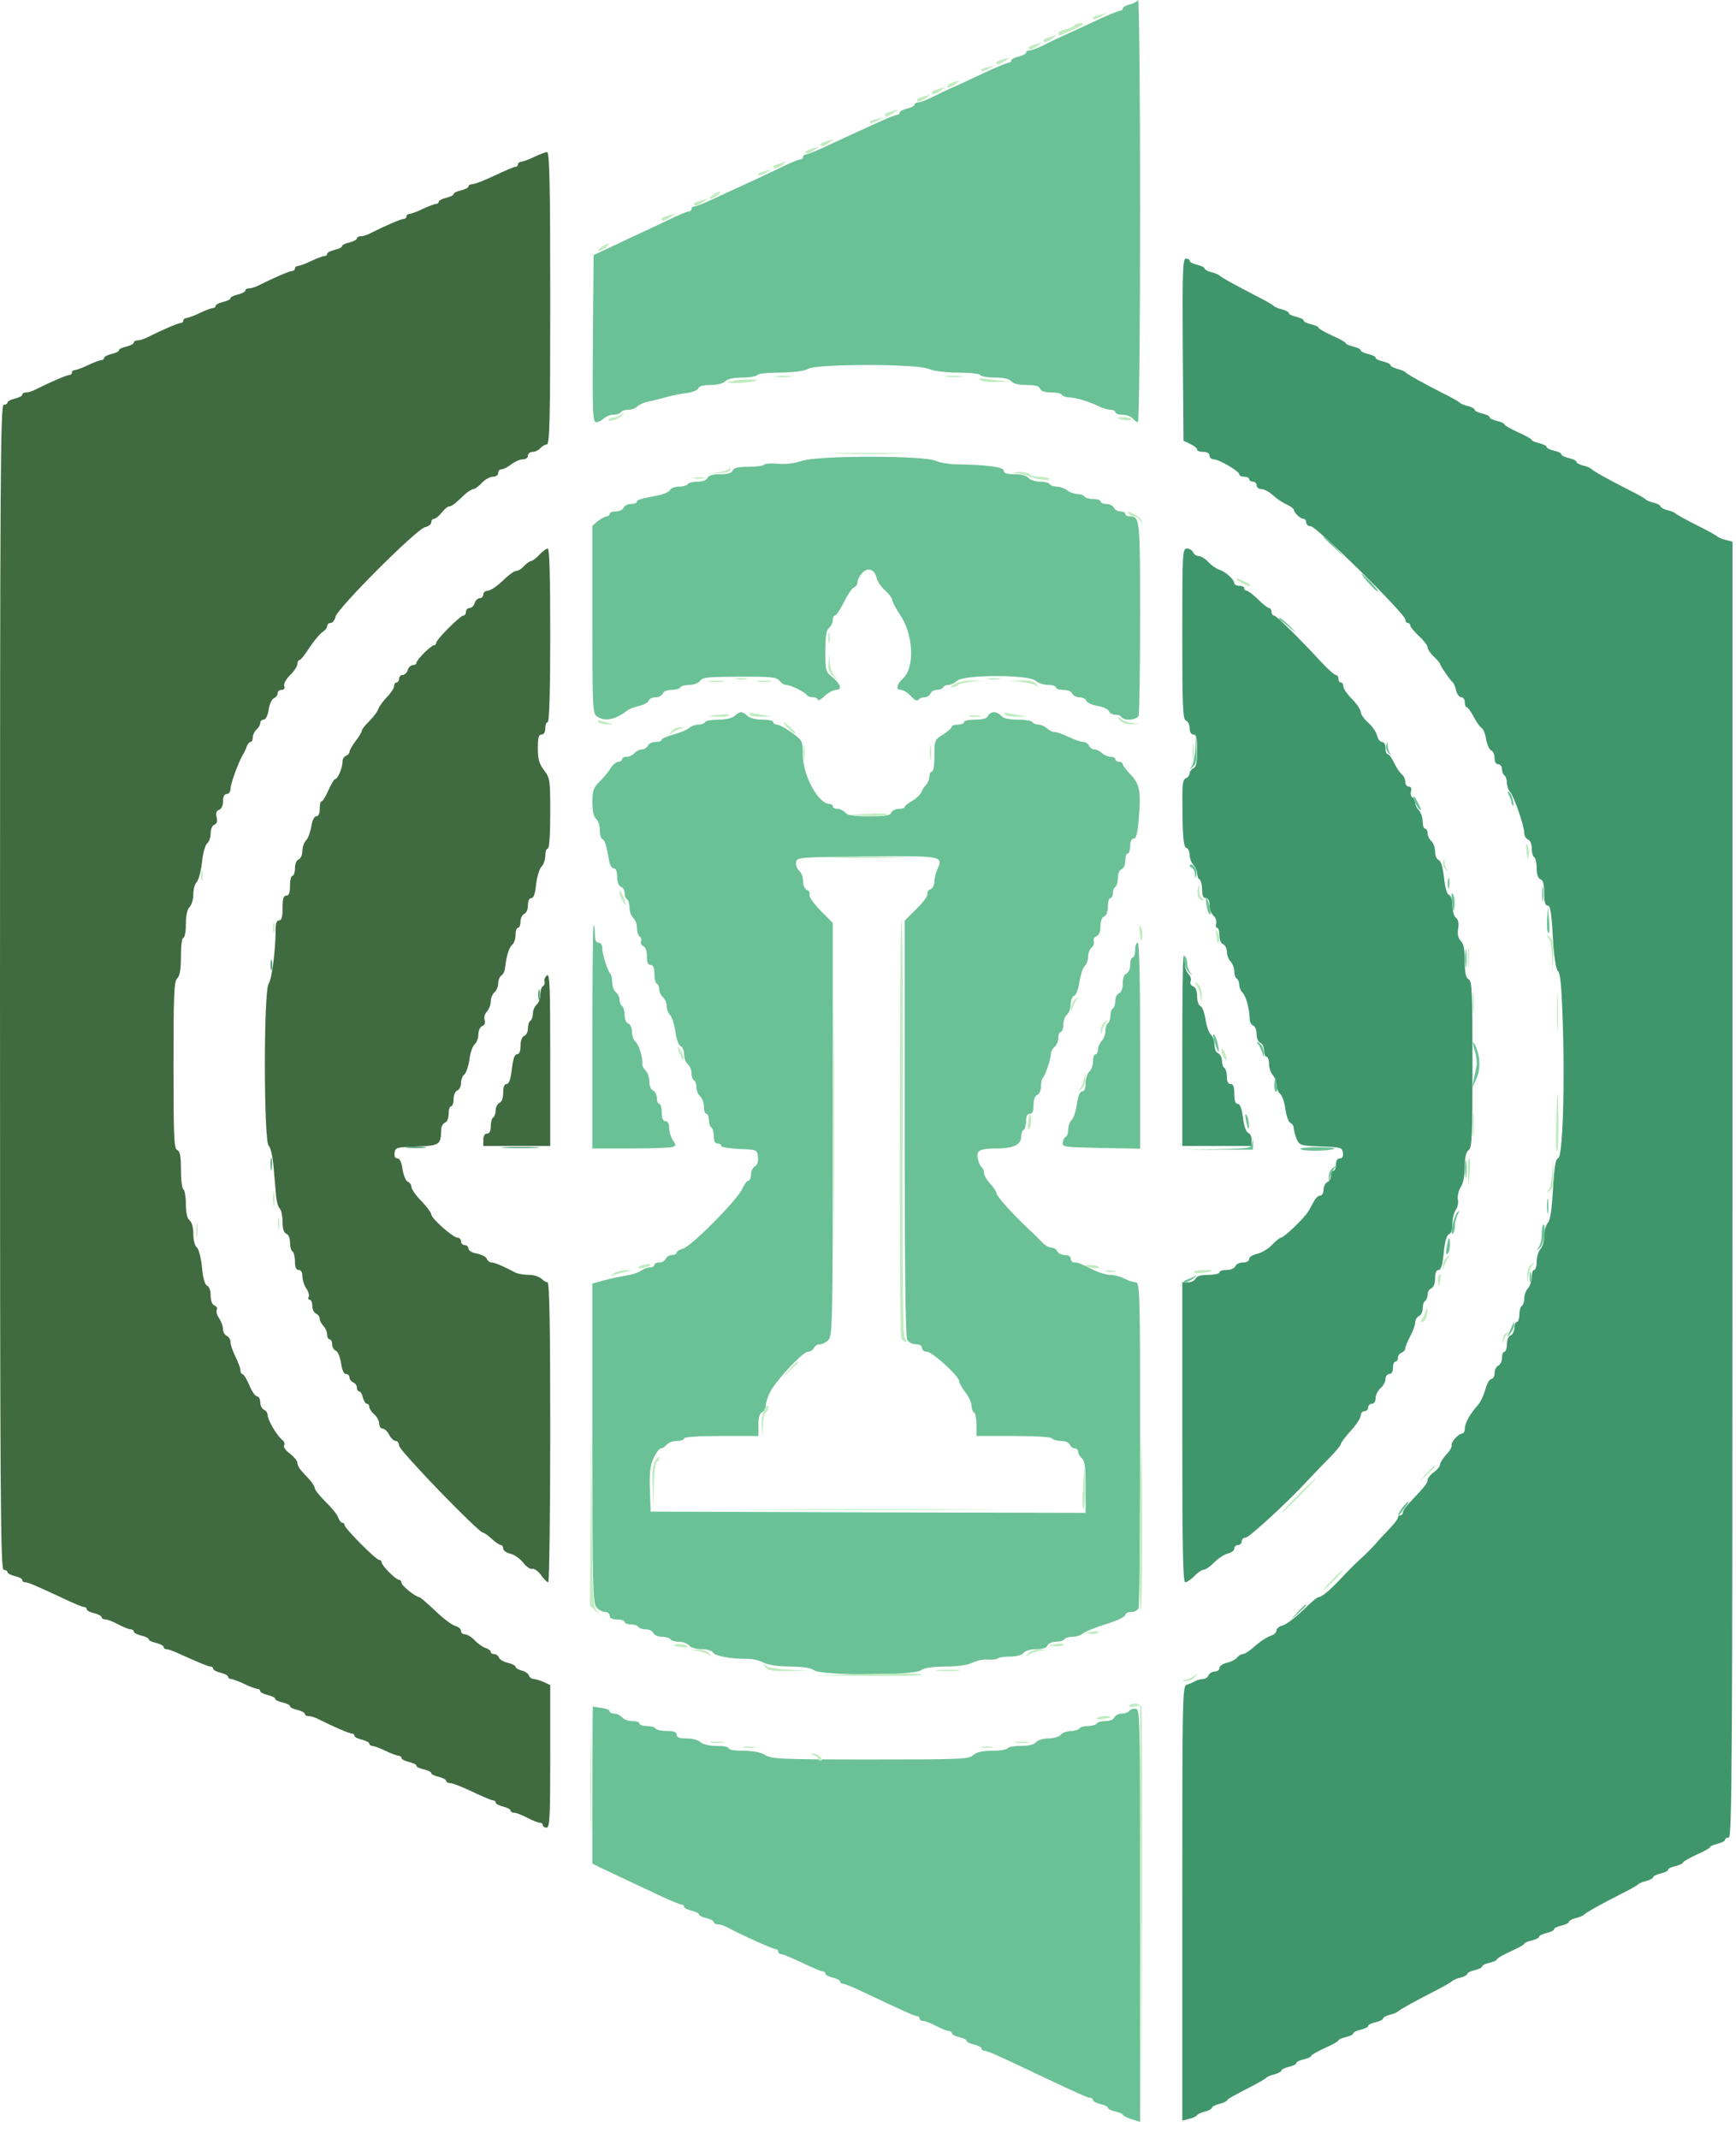 <?xml version="1.0" encoding="UTF-8"?> <svg xmlns="http://www.w3.org/2000/svg" width="56" height="69" viewBox="0 0 56 69" fill="none"><path d="M17.75 9.619C17.75 13.569 17.733 14.336 17.638 14.336C17.582 14.336 17.486 14.392 17.43 14.456C17.374 14.52 17.262 14.576 17.182 14.576C17.094 14.576 17.03 14.632 17.03 14.696C17.03 14.768 16.958 14.816 16.862 14.816C16.774 14.816 16.606 14.888 16.494 14.976C16.382 15.064 16.238 15.136 16.182 15.136C16.119 15.136 16.07 15.192 16.07 15.256C16.07 15.328 15.998 15.376 15.903 15.376C15.807 15.376 15.647 15.464 15.543 15.576C15.439 15.688 15.319 15.775 15.271 15.775C15.231 15.775 15.111 15.847 15.007 15.935C14.911 16.031 14.775 16.151 14.703 16.215C14.631 16.279 14.535 16.335 14.487 16.335C14.44 16.335 14.335 16.423 14.248 16.535C14.16 16.647 14.048 16.735 14 16.735C13.952 16.735 13.912 16.783 13.912 16.847C13.912 16.911 13.816 16.983 13.704 17.007C13.424 17.079 10.898 19.605 10.826 19.885C10.802 19.997 10.73 20.093 10.666 20.093C10.602 20.093 10.554 20.141 10.554 20.197C10.554 20.253 10.482 20.333 10.402 20.389C10.322 20.437 10.13 20.669 9.986 20.884C9.842 21.108 9.698 21.292 9.658 21.292C9.626 21.292 9.594 21.348 9.594 21.42C9.594 21.484 9.49 21.652 9.354 21.78C9.219 21.916 9.139 22.068 9.171 22.132C9.195 22.204 9.163 22.252 9.083 22.252C9.011 22.252 8.955 22.3 8.955 22.363C8.955 22.427 8.899 22.491 8.835 22.523C8.771 22.547 8.691 22.707 8.667 22.891C8.635 23.083 8.571 23.211 8.507 23.211C8.443 23.211 8.395 23.259 8.395 23.323C8.395 23.379 8.339 23.475 8.275 23.531C8.211 23.587 8.155 23.699 8.155 23.779C8.155 23.867 8.123 23.931 8.083 23.931C8.043 23.931 7.995 23.995 7.963 24.067C7.939 24.146 7.883 24.266 7.843 24.33C7.699 24.562 7.436 25.282 7.436 25.442C7.436 25.538 7.38 25.61 7.316 25.61C7.236 25.61 7.196 25.69 7.196 25.841C7.196 25.977 7.148 26.089 7.068 26.121C6.98 26.153 6.956 26.225 6.988 26.361C7.02 26.489 6.996 26.569 6.916 26.601C6.844 26.625 6.796 26.745 6.796 26.873C6.796 27.001 6.748 27.153 6.684 27.201C6.62 27.257 6.54 27.529 6.516 27.816C6.484 28.104 6.404 28.384 6.348 28.448C6.284 28.504 6.236 28.688 6.236 28.848C6.236 29.008 6.18 29.192 6.116 29.256C6.036 29.335 5.996 29.535 5.996 29.815C5.996 30.055 5.956 30.247 5.917 30.247C5.869 30.247 5.837 30.495 5.837 30.838C5.837 31.262 5.805 31.47 5.717 31.558C5.613 31.654 5.597 32.078 5.597 34.364C5.597 36.675 5.613 37.051 5.717 37.091C5.805 37.131 5.837 37.283 5.837 37.722C5.837 38.05 5.869 38.338 5.917 38.362C5.956 38.386 5.996 38.602 5.996 38.834C5.996 39.114 6.036 39.297 6.116 39.361C6.188 39.417 6.236 39.593 6.236 39.801C6.236 39.993 6.284 40.185 6.348 40.233C6.412 40.289 6.484 40.561 6.516 40.881C6.548 41.24 6.612 41.44 6.684 41.472C6.748 41.496 6.796 41.624 6.796 41.792C6.796 41.96 6.844 42.08 6.924 42.112C6.988 42.136 7.02 42.2 6.996 42.24C6.964 42.288 6.996 42.416 7.068 42.52C7.14 42.623 7.196 42.791 7.196 42.879C7.196 42.967 7.252 43.063 7.316 43.087C7.38 43.119 7.436 43.207 7.436 43.287C7.436 43.375 7.508 43.583 7.596 43.759C7.683 43.935 7.755 44.127 7.755 44.199C7.755 44.263 7.787 44.319 7.819 44.319C7.859 44.319 7.955 44.478 8.043 44.678C8.123 44.878 8.235 45.038 8.291 45.038C8.347 45.038 8.395 45.126 8.395 45.23C8.395 45.334 8.451 45.438 8.515 45.47C8.579 45.494 8.635 45.574 8.635 45.646C8.635 45.806 8.939 46.317 9.107 46.445C9.171 46.493 9.195 46.573 9.163 46.621C9.131 46.669 9.219 46.789 9.354 46.885C9.482 46.989 9.594 47.117 9.594 47.189C9.594 47.253 9.65 47.357 9.714 47.429C9.778 47.501 9.898 47.637 9.994 47.733C10.082 47.837 10.154 47.956 10.154 48.004C10.154 48.052 10.314 48.252 10.506 48.444C10.706 48.636 10.89 48.868 10.914 48.956C10.945 49.044 11.002 49.116 11.041 49.116C11.082 49.116 11.113 49.148 11.113 49.188C11.113 49.292 12.129 50.315 12.233 50.315C12.273 50.315 12.313 50.347 12.313 50.395C12.313 50.499 12.768 50.955 12.872 50.955C12.912 50.955 12.952 51.003 12.952 51.051C12.952 51.147 13.416 51.514 13.528 51.514C13.552 51.514 13.784 51.714 14.04 51.954C14.296 52.202 14.583 52.418 14.687 52.442C14.791 52.474 14.871 52.538 14.871 52.602C14.871 52.666 14.927 52.714 14.999 52.714C15.071 52.714 15.215 52.801 15.311 52.906C15.407 53.009 15.567 53.121 15.655 53.153C15.751 53.177 15.831 53.241 15.831 53.281C15.831 53.321 15.879 53.353 15.943 53.353C16.006 53.353 16.07 53.401 16.095 53.465C16.119 53.529 16.246 53.601 16.382 53.633C16.518 53.665 16.63 53.721 16.63 53.761C16.63 53.801 16.718 53.849 16.822 53.881C16.934 53.905 17.038 53.977 17.062 54.041C17.086 54.105 17.15 54.153 17.214 54.153C17.27 54.153 17.414 54.201 17.534 54.249L17.75 54.353V56.647C17.75 58.638 17.733 58.95 17.63 58.95C17.566 58.95 17.51 58.91 17.51 58.87C17.51 58.822 17.462 58.79 17.406 58.79C17.35 58.79 17.174 58.718 17.006 58.63C16.846 58.542 16.654 58.47 16.59 58.47C16.526 58.47 16.47 58.438 16.47 58.398C16.47 58.358 16.358 58.302 16.23 58.27C16.095 58.238 15.991 58.182 15.991 58.142C15.991 58.102 15.951 58.07 15.903 58.07C15.855 58.07 15.559 57.943 15.239 57.791C14.919 57.639 14.591 57.511 14.519 57.511C14.447 57.511 14.392 57.479 14.392 57.439C14.392 57.399 14.28 57.343 14.152 57.311C14.016 57.279 13.912 57.231 13.912 57.191C13.912 57.151 13.8 57.103 13.672 57.071C13.536 57.039 13.432 56.991 13.432 56.951C13.432 56.911 13.32 56.863 13.192 56.831C13.056 56.799 12.952 56.743 12.952 56.703C12.952 56.663 12.904 56.631 12.848 56.631C12.8 56.623 12.609 56.559 12.433 56.471C12.257 56.383 12.065 56.319 12.009 56.312C11.961 56.312 11.913 56.279 11.913 56.239C11.913 56.2 11.801 56.144 11.673 56.112C11.537 56.08 11.433 56.024 11.433 55.984C11.433 55.944 11.393 55.912 11.345 55.912C11.257 55.912 10.746 55.688 10.298 55.464C10.186 55.4 10.034 55.352 9.962 55.352C9.89 55.352 9.834 55.32 9.834 55.28C9.834 55.24 9.722 55.184 9.594 55.152C9.458 55.12 9.354 55.072 9.354 55.032C9.354 54.992 9.243 54.944 9.115 54.912C8.979 54.88 8.875 54.832 8.875 54.792C8.875 54.752 8.763 54.704 8.635 54.672C8.499 54.64 8.395 54.584 8.395 54.544C8.395 54.505 8.347 54.472 8.291 54.472C8.243 54.465 8.051 54.401 7.875 54.313C7.699 54.225 7.508 54.161 7.452 54.153C7.404 54.153 7.356 54.121 7.356 54.081C7.356 54.041 7.244 53.985 7.116 53.953C6.98 53.921 6.876 53.865 6.876 53.825C6.876 53.785 6.836 53.753 6.788 53.753C6.716 53.753 6.428 53.633 5.701 53.305C5.565 53.241 5.413 53.193 5.365 53.193C5.317 53.193 5.277 53.161 5.277 53.121C5.277 53.081 5.165 53.025 5.037 52.993C4.901 52.961 4.797 52.913 4.797 52.873C4.797 52.834 4.685 52.785 4.557 52.754C4.421 52.722 4.317 52.666 4.317 52.626C4.317 52.586 4.269 52.554 4.214 52.554C4.158 52.554 3.982 52.482 3.814 52.394C3.654 52.306 3.462 52.234 3.398 52.234C3.334 52.234 3.278 52.202 3.278 52.162C3.278 52.122 3.166 52.066 3.038 52.034C2.902 52.002 2.798 51.946 2.798 51.906C2.798 51.866 2.758 51.834 2.71 51.834C2.662 51.834 2.367 51.714 2.055 51.562C1.111 51.123 0.903 51.035 0.808 51.035C0.76 51.035 0.72 51.003 0.72 50.963C0.72 50.923 0.608 50.867 0.48 50.835C0.344 50.803 0.24 50.747 0.24 50.707C0.24 50.667 0.184 50.635 0.12 50.635C0.016 50.635 1.14441e-05 48.492 1.14441e-05 31.846C1.14441e-05 15.2 0.016 13.057 0.12 13.057C0.184 13.057 0.24 13.025 0.24 12.985C0.24 12.945 0.344 12.889 0.48 12.857C0.608 12.825 0.72 12.769 0.72 12.729C0.72 12.689 0.776 12.657 0.848 12.657C0.919 12.657 1.071 12.609 1.183 12.545C1.631 12.322 2.143 12.098 2.231 12.098C2.279 12.098 2.319 12.058 2.319 12.018C2.319 11.97 2.367 11.938 2.415 11.938C2.471 11.93 2.662 11.866 2.838 11.778C3.014 11.69 3.206 11.626 3.254 11.618C3.31 11.618 3.358 11.586 3.358 11.546C3.358 11.506 3.462 11.45 3.598 11.418C3.726 11.386 3.838 11.338 3.838 11.298C3.838 11.258 3.942 11.21 4.078 11.178C4.206 11.146 4.317 11.09 4.317 11.05C4.317 11.01 4.373 10.978 4.445 10.978C4.517 10.978 4.669 10.93 4.781 10.866C5.229 10.643 5.741 10.419 5.829 10.419C5.877 10.419 5.917 10.379 5.917 10.339C5.917 10.291 5.964 10.259 6.012 10.259C6.068 10.251 6.26 10.187 6.436 10.099C6.612 10.011 6.804 9.947 6.852 9.939C6.908 9.939 6.956 9.907 6.956 9.867C6.956 9.827 7.06 9.771 7.196 9.739C7.324 9.707 7.436 9.659 7.436 9.619C7.436 9.579 7.54 9.531 7.675 9.499C7.803 9.467 7.915 9.411 7.915 9.371C7.915 9.331 7.971 9.299 8.043 9.299C8.115 9.299 8.267 9.251 8.379 9.187C8.827 8.963 9.338 8.74 9.426 8.74C9.474 8.74 9.514 8.7 9.514 8.66C9.514 8.612 9.562 8.58 9.61 8.58C9.666 8.572 9.858 8.508 10.034 8.42C10.21 8.332 10.402 8.268 10.45 8.26C10.506 8.26 10.554 8.228 10.554 8.188C10.554 8.148 10.658 8.092 10.794 8.06C10.922 8.028 11.034 7.98 11.034 7.94C11.034 7.9 11.137 7.852 11.273 7.82C11.401 7.788 11.513 7.732 11.513 7.692C11.513 7.652 11.569 7.62 11.641 7.62C11.713 7.62 11.865 7.572 11.977 7.508C12.425 7.284 12.936 7.061 13.024 7.061C13.072 7.061 13.112 7.021 13.112 6.981C13.112 6.933 13.16 6.901 13.208 6.901C13.264 6.893 13.456 6.829 13.632 6.741C13.808 6.653 14 6.589 14.048 6.581C14.104 6.581 14.152 6.549 14.152 6.509C14.152 6.469 14.256 6.413 14.392 6.381C14.519 6.349 14.631 6.301 14.631 6.261C14.631 6.221 14.735 6.173 14.871 6.141C14.999 6.109 15.111 6.053 15.111 6.013C15.111 5.973 15.167 5.941 15.239 5.941C15.311 5.941 15.639 5.813 15.959 5.661C16.278 5.51 16.574 5.382 16.622 5.382C16.67 5.382 16.71 5.342 16.71 5.302C16.71 5.254 16.758 5.222 16.806 5.222C16.862 5.214 17.054 5.15 17.23 5.062C17.406 4.974 17.598 4.91 17.646 4.902C17.726 4.902 17.75 5.893 17.75 9.619Z" fill="#406B40"></path><path d="M17.75 20.493C17.75 22.308 17.718 23.291 17.67 23.291C17.622 23.291 17.59 23.379 17.59 23.491C17.59 23.619 17.542 23.691 17.47 23.691C17.374 23.691 17.35 23.795 17.35 24.139C17.35 24.49 17.39 24.634 17.55 24.842C17.742 25.098 17.75 25.154 17.75 26.233C17.75 26.937 17.718 27.369 17.67 27.369C17.622 27.369 17.59 27.473 17.59 27.601C17.59 27.728 17.534 27.896 17.462 27.96C17.398 28.032 17.318 28.288 17.294 28.528C17.262 28.824 17.214 28.968 17.142 28.968C17.07 28.968 17.03 29.056 17.03 29.2C17.03 29.327 16.982 29.447 16.91 29.479C16.846 29.503 16.79 29.615 16.79 29.727C16.79 29.839 16.75 29.927 16.71 29.927C16.662 29.927 16.63 30.031 16.63 30.159C16.63 30.287 16.582 30.431 16.518 30.479C16.415 30.567 16.335 30.846 16.287 31.246C16.279 31.334 16.223 31.438 16.167 31.47C16.119 31.502 16.071 31.614 16.071 31.718C16.071 31.822 16.015 31.95 15.951 32.006C15.887 32.062 15.831 32.19 15.831 32.302C15.831 32.406 15.775 32.55 15.711 32.621C15.639 32.694 15.607 32.805 15.631 32.893C15.663 32.989 15.639 33.061 15.559 33.093C15.487 33.125 15.431 33.237 15.431 33.365C15.431 33.485 15.375 33.629 15.311 33.685C15.247 33.741 15.167 33.957 15.143 34.173C15.111 34.389 15.039 34.604 14.983 34.652C14.919 34.7 14.871 34.828 14.871 34.94C14.871 35.044 14.816 35.148 14.752 35.172C14.68 35.204 14.632 35.324 14.632 35.452C14.632 35.58 14.592 35.684 14.552 35.684C14.504 35.684 14.472 35.796 14.472 35.923C14.472 36.068 14.424 36.187 14.352 36.211C14.288 36.243 14.232 36.339 14.232 36.435C14.224 36.923 14.184 36.955 13.44 36.979C12.793 37.003 12.753 37.011 12.729 37.179C12.713 37.299 12.745 37.363 12.817 37.363C12.897 37.363 12.953 37.483 12.985 37.715C13.017 37.906 13.088 38.09 13.152 38.114C13.216 38.138 13.272 38.218 13.272 38.282C13.272 38.354 13.416 38.562 13.592 38.738C13.768 38.922 13.912 39.114 13.912 39.17C13.912 39.298 14.616 39.921 14.759 39.921C14.823 39.921 14.871 39.977 14.871 40.041C14.871 40.105 14.927 40.161 14.991 40.161C15.055 40.161 15.111 40.209 15.111 40.273C15.111 40.337 15.231 40.409 15.383 40.433C15.535 40.465 15.679 40.537 15.703 40.601C15.727 40.665 15.799 40.721 15.863 40.721C15.927 40.721 16.095 40.785 16.247 40.857C16.391 40.929 16.575 41.017 16.646 41.056C16.726 41.089 16.91 41.12 17.062 41.12C17.214 41.12 17.39 41.176 17.462 41.24C17.526 41.304 17.614 41.36 17.662 41.36C17.726 41.36 17.75 42.807 17.75 46.197C17.75 48.86 17.718 51.035 17.686 51.035C17.646 51.035 17.542 50.931 17.446 50.795C17.35 50.667 17.222 50.579 17.166 50.603C17.102 50.619 16.974 50.531 16.878 50.403C16.774 50.275 16.59 50.139 16.462 50.115C16.335 50.083 16.231 50.011 16.231 49.947C16.231 49.883 16.199 49.835 16.159 49.835C16.111 49.835 15.983 49.747 15.863 49.635C15.743 49.523 15.615 49.436 15.583 49.436C15.439 49.436 12.873 46.781 12.873 46.629C12.873 46.549 12.825 46.477 12.769 46.477C12.705 46.477 12.609 46.389 12.553 46.277C12.497 46.166 12.401 46.078 12.337 46.078C12.281 46.078 12.233 46.006 12.233 45.918C12.233 45.83 12.161 45.694 12.073 45.622C11.985 45.542 11.913 45.438 11.913 45.382C11.913 45.326 11.881 45.278 11.833 45.278C11.793 45.278 11.737 45.19 11.705 45.078C11.681 44.966 11.625 44.878 11.585 44.878C11.545 44.878 11.513 44.822 11.513 44.758C11.513 44.686 11.457 44.614 11.393 44.59C11.33 44.558 11.274 44.495 11.274 44.431C11.274 44.367 11.226 44.319 11.162 44.319C11.09 44.319 11.034 44.191 11.002 43.967C10.97 43.775 10.898 43.591 10.834 43.567C10.77 43.543 10.714 43.447 10.714 43.359C10.714 43.271 10.674 43.199 10.634 43.199C10.586 43.199 10.554 43.127 10.554 43.047C10.554 42.959 10.498 42.84 10.434 42.767C10.37 42.703 10.314 42.6 10.314 42.536C10.314 42.472 10.258 42.4 10.194 42.368C10.13 42.344 10.074 42.232 10.074 42.12C10.074 42.008 10.034 41.92 9.986 41.92C9.946 41.92 9.93 41.88 9.954 41.84C9.986 41.792 9.954 41.664 9.882 41.56C9.81 41.456 9.754 41.272 9.754 41.16C9.754 41.032 9.707 40.961 9.635 40.961C9.555 40.961 9.515 40.881 9.515 40.689C9.515 40.537 9.475 40.385 9.435 40.361C9.387 40.337 9.355 40.201 9.355 40.073C9.355 39.937 9.307 39.817 9.235 39.793C9.155 39.761 9.115 39.633 9.115 39.41C9.115 39.226 9.075 39.034 9.027 38.986C8.971 38.93 8.923 38.754 8.907 38.586C8.891 38.418 8.859 38.002 8.827 37.666C8.795 37.291 8.731 37.011 8.667 36.955C8.507 36.819 8.499 31.958 8.667 31.726C8.771 31.574 8.891 30.639 8.891 29.983C8.891 29.783 8.923 29.687 9.003 29.687C9.083 29.687 9.115 29.575 9.115 29.288C9.115 28.984 9.147 28.888 9.235 28.888C9.323 28.888 9.355 28.8 9.355 28.568C9.355 28.392 9.387 28.248 9.435 28.248C9.475 28.248 9.515 28.136 9.515 28.008C9.515 27.864 9.563 27.744 9.635 27.72C9.699 27.688 9.754 27.576 9.754 27.449C9.754 27.321 9.81 27.169 9.874 27.105C9.938 27.041 10.01 26.841 10.042 26.657C10.074 26.457 10.138 26.329 10.202 26.329C10.274 26.329 10.314 26.241 10.314 26.089C10.314 25.953 10.338 25.849 10.37 25.849C10.41 25.849 10.506 25.69 10.594 25.49C10.682 25.29 10.778 25.13 10.81 25.13C10.898 25.13 11.058 24.738 11.05 24.554C11.05 24.482 11.098 24.402 11.162 24.378C11.226 24.354 11.274 24.298 11.274 24.25C11.274 24.203 11.361 24.043 11.473 23.899C11.585 23.755 11.673 23.603 11.673 23.563C11.673 23.523 11.785 23.387 11.913 23.259C12.041 23.131 12.169 22.963 12.201 22.875C12.225 22.795 12.353 22.619 12.481 22.483C12.609 22.356 12.713 22.196 12.713 22.132C12.713 22.068 12.745 22.012 12.793 22.012C12.833 22.012 12.873 21.956 12.873 21.892C12.873 21.828 12.921 21.772 12.985 21.772C13.049 21.772 13.129 21.7 13.152 21.612C13.177 21.524 13.256 21.452 13.32 21.452C13.384 21.452 13.432 21.42 13.432 21.38C13.432 21.34 13.544 21.196 13.68 21.06C13.816 20.924 13.96 20.812 14 20.812C14.04 20.812 14.072 20.773 14.072 20.733C14.072 20.629 14.848 19.853 14.951 19.853C14.999 19.853 15.031 19.797 15.031 19.733C15.031 19.669 15.079 19.613 15.143 19.613C15.207 19.613 15.287 19.541 15.311 19.453C15.335 19.365 15.415 19.293 15.479 19.293C15.543 19.293 15.591 19.237 15.591 19.174C15.591 19.11 15.655 19.053 15.735 19.053C15.815 19.053 16.031 18.91 16.215 18.734C16.391 18.558 16.59 18.414 16.654 18.414C16.718 18.414 16.83 18.342 16.91 18.254C16.99 18.166 17.094 18.094 17.134 18.094C17.174 18.094 17.294 18.006 17.398 17.894C17.502 17.782 17.622 17.694 17.67 17.694C17.726 17.694 17.75 18.598 17.75 20.493Z" fill="#406B40"></path><path d="M17.75 34.165V36.963H16.67H15.591V36.763C15.591 36.635 15.639 36.563 15.711 36.563C15.791 36.563 15.831 36.483 15.831 36.331C15.831 36.195 15.863 36.068 15.911 36.044C15.951 36.02 15.991 35.908 15.991 35.804C15.991 35.708 16.047 35.604 16.111 35.572C16.183 35.548 16.231 35.42 16.231 35.244C16.231 35.06 16.271 34.964 16.343 34.964C16.422 34.964 16.471 34.812 16.511 34.484C16.55 34.157 16.598 34.005 16.678 34.005C16.75 34.005 16.79 33.917 16.79 33.733C16.79 33.565 16.838 33.445 16.91 33.413C16.974 33.389 17.03 33.285 17.03 33.173C17.03 33.061 17.062 32.949 17.11 32.925C17.15 32.901 17.19 32.789 17.19 32.694C17.19 32.59 17.246 32.462 17.31 32.406C17.374 32.35 17.43 32.206 17.43 32.078C17.43 31.958 17.47 31.83 17.518 31.806C17.566 31.774 17.582 31.71 17.566 31.654C17.542 31.606 17.582 31.518 17.638 31.462C17.734 31.374 17.75 31.79 17.75 34.165Z" fill="#406B40"></path><path d="M38.377 8.412C38.377 8.452 38.481 8.508 38.617 8.54C38.745 8.572 38.857 8.62 38.857 8.66C38.857 8.692 38.953 8.748 39.073 8.78C39.193 8.804 39.313 8.86 39.337 8.884C39.377 8.94 39.904 9.227 40.696 9.635C40.896 9.739 41.072 9.843 41.096 9.875C41.12 9.899 41.24 9.955 41.36 9.979C41.48 10.011 41.575 10.067 41.575 10.099C41.575 10.139 41.679 10.187 41.815 10.219C41.943 10.251 42.055 10.299 42.055 10.339C42.055 10.379 42.159 10.427 42.295 10.459C42.423 10.491 42.535 10.539 42.535 10.57C42.535 10.602 42.735 10.714 42.975 10.826C43.215 10.93 43.414 11.042 43.414 11.074C43.414 11.098 43.518 11.146 43.654 11.178C43.782 11.21 43.894 11.258 43.894 11.298C43.894 11.338 43.998 11.386 44.134 11.418C44.262 11.45 44.374 11.498 44.374 11.538C44.374 11.578 44.478 11.626 44.614 11.658C44.742 11.69 44.853 11.738 44.853 11.778C44.853 11.81 44.949 11.866 45.069 11.898C45.189 11.922 45.309 11.978 45.333 12.002C45.381 12.066 45.853 12.329 46.572 12.697C46.836 12.825 47.068 12.961 47.092 12.993C47.116 13.017 47.236 13.073 47.356 13.097C47.476 13.129 47.572 13.185 47.572 13.217C47.572 13.257 47.676 13.305 47.812 13.337C47.94 13.369 48.052 13.417 48.052 13.457C48.052 13.497 48.156 13.545 48.291 13.577C48.419 13.609 48.531 13.657 48.531 13.689C48.531 13.721 48.731 13.833 48.971 13.944C49.211 14.049 49.411 14.16 49.411 14.192C49.411 14.216 49.523 14.264 49.651 14.296C49.779 14.328 49.891 14.376 49.891 14.416C49.891 14.456 49.994 14.504 50.13 14.536C50.266 14.568 50.37 14.616 50.37 14.656C50.37 14.696 50.482 14.744 50.61 14.776C50.746 14.808 50.85 14.856 50.85 14.896C50.85 14.928 50.946 14.984 51.066 15.016C51.186 15.04 51.306 15.096 51.33 15.12C51.378 15.184 51.849 15.448 52.569 15.815C52.833 15.943 53.065 16.079 53.089 16.111C53.113 16.135 53.233 16.191 53.352 16.215C53.472 16.247 53.568 16.303 53.568 16.335C53.568 16.367 53.664 16.423 53.784 16.455C53.904 16.479 54.024 16.535 54.048 16.559C54.072 16.591 54.376 16.759 54.728 16.935C55.079 17.111 55.383 17.279 55.407 17.311C55.431 17.334 55.551 17.39 55.671 17.415L55.887 17.471V38.37C55.887 56.895 55.871 59.27 55.767 59.27C55.703 59.27 55.647 59.302 55.647 59.342C55.647 59.382 55.535 59.438 55.407 59.47C55.279 59.502 55.167 59.55 55.167 59.574C55.167 59.605 54.968 59.718 54.728 59.821C54.488 59.933 54.288 60.045 54.288 60.077C54.288 60.109 54.176 60.157 54.048 60.189C53.912 60.221 53.808 60.269 53.808 60.309C53.808 60.349 53.696 60.397 53.568 60.429C53.44 60.461 53.328 60.509 53.328 60.549C53.328 60.581 53.233 60.637 53.113 60.669C52.993 60.693 52.873 60.749 52.849 60.773C52.825 60.805 52.593 60.941 52.329 61.069C51.609 61.436 51.138 61.7 51.09 61.764C51.066 61.788 50.946 61.844 50.826 61.868C50.706 61.9 50.61 61.956 50.61 61.988C50.61 62.028 50.506 62.076 50.37 62.108C50.242 62.14 50.13 62.188 50.13 62.228C50.13 62.268 50.026 62.316 49.891 62.348C49.763 62.38 49.651 62.428 49.651 62.468C49.651 62.508 49.539 62.556 49.411 62.588C49.275 62.62 49.171 62.668 49.171 62.692C49.171 62.724 48.971 62.836 48.731 62.94C48.491 63.051 48.291 63.163 48.291 63.195C48.291 63.227 48.179 63.275 48.052 63.307C47.916 63.339 47.812 63.387 47.812 63.427C47.812 63.467 47.7 63.515 47.572 63.547C47.436 63.579 47.332 63.627 47.332 63.667C47.332 63.699 47.236 63.755 47.116 63.787C46.996 63.811 46.876 63.867 46.852 63.891C46.828 63.923 46.652 64.027 46.453 64.131C45.661 64.539 45.133 64.826 45.093 64.882C45.069 64.906 44.949 64.962 44.83 64.986C44.71 65.018 44.614 65.074 44.614 65.106C44.614 65.146 44.51 65.194 44.374 65.226C44.238 65.258 44.134 65.306 44.134 65.346C44.134 65.386 44.022 65.434 43.894 65.466C43.758 65.498 43.654 65.546 43.654 65.586C43.654 65.626 43.542 65.674 43.414 65.706C43.278 65.738 43.175 65.786 43.175 65.81C43.175 65.842 42.975 65.954 42.735 66.058C42.495 66.17 42.295 66.282 42.295 66.314C42.295 66.346 42.183 66.394 42.055 66.425C41.919 66.457 41.815 66.505 41.815 66.545C41.815 66.585 41.711 66.633 41.575 66.665C41.447 66.697 41.336 66.745 41.336 66.785C41.336 66.817 41.24 66.873 41.12 66.905C41 66.929 40.88 66.985 40.856 67.009C40.832 67.041 40.64 67.153 40.432 67.265C39.688 67.649 39.617 67.689 39.577 67.753C39.553 67.785 39.433 67.841 39.313 67.865C39.193 67.897 39.097 67.953 39.097 67.985C39.097 68.017 39.001 68.073 38.881 68.105C38.761 68.129 38.641 68.184 38.617 68.224C38.593 68.264 38.473 68.32 38.353 68.344L38.138 68.4V61.397C38.138 54.792 38.145 54.385 38.273 54.345C38.353 54.321 38.481 54.265 38.553 54.225C38.633 54.185 38.753 54.153 38.817 54.153C38.889 54.153 38.961 54.097 38.985 54.033C39.017 53.969 39.105 53.913 39.185 53.913C39.265 53.913 39.337 53.865 39.337 53.801C39.337 53.737 39.441 53.665 39.569 53.633C39.697 53.609 39.849 53.529 39.904 53.465C39.952 53.401 40.04 53.353 40.088 53.353C40.136 53.353 40.272 53.273 40.384 53.177C40.64 52.946 40.856 52.802 41.032 52.746C41.112 52.714 41.176 52.65 41.176 52.586C41.176 52.53 41.272 52.45 41.383 52.426C41.495 52.394 41.783 52.178 42.023 51.946C42.263 51.706 42.487 51.514 42.535 51.514C42.639 51.514 42.895 51.298 43.286 50.883C43.47 50.683 43.734 50.419 43.886 50.283C44.038 50.147 44.254 49.931 44.366 49.803C44.478 49.667 44.694 49.444 44.83 49.3C44.973 49.148 45.093 48.996 45.093 48.956C45.093 48.908 45.125 48.876 45.173 48.876C45.213 48.876 45.253 48.836 45.253 48.788C45.253 48.732 45.357 48.58 45.493 48.444C45.957 47.948 46.053 47.837 46.053 47.733C46.053 47.677 46.141 47.565 46.253 47.485C46.365 47.405 46.453 47.293 46.453 47.237C46.453 47.181 46.541 47.045 46.652 46.917C46.772 46.797 46.844 46.661 46.828 46.613C46.796 46.517 47.052 46.237 47.172 46.237C47.212 46.237 47.252 46.166 47.252 46.078C47.252 45.902 47.428 45.59 47.676 45.318C47.756 45.23 47.86 45.006 47.916 44.814C47.964 44.63 48.052 44.478 48.108 44.478C48.163 44.478 48.212 44.391 48.212 44.287C48.212 44.183 48.267 44.079 48.331 44.047C48.395 44.023 48.451 43.911 48.451 43.799C48.451 43.687 48.483 43.599 48.531 43.599C48.571 43.599 48.611 43.487 48.611 43.359C48.611 43.215 48.659 43.095 48.731 43.071C48.795 43.039 48.851 42.935 48.851 42.831C48.851 42.727 48.883 42.64 48.931 42.64C48.971 42.64 49.011 42.536 49.011 42.408C49.011 42.272 49.051 42.144 49.091 42.12C49.131 42.096 49.171 41.984 49.171 41.872C49.171 41.76 49.227 41.616 49.291 41.552C49.355 41.48 49.411 41.32 49.411 41.192C49.411 41.065 49.443 40.961 49.491 40.961C49.531 40.961 49.571 40.841 49.571 40.689C49.571 40.537 49.627 40.361 49.691 40.289C49.755 40.225 49.811 40.041 49.811 39.873C49.811 39.705 49.867 39.513 49.931 39.441C50.01 39.353 50.058 39.018 50.098 38.338C50.138 37.635 50.186 37.363 50.258 37.363C50.41 37.363 50.49 35.012 50.402 32.694C50.37 31.806 50.33 31.39 50.258 31.318C50.186 31.254 50.13 30.863 50.09 30.215C50.05 29.431 50.01 29.207 49.922 29.207C49.843 29.207 49.811 29.096 49.811 28.808C49.811 28.52 49.779 28.392 49.691 28.36C49.611 28.328 49.571 28.2 49.571 28.008C49.571 27.832 49.531 27.672 49.491 27.648C49.443 27.625 49.411 27.488 49.411 27.361C49.411 27.225 49.363 27.105 49.291 27.081C49.227 27.049 49.171 26.961 49.171 26.873C49.171 26.649 48.835 25.674 48.715 25.546C48.659 25.49 48.611 25.354 48.611 25.25C48.611 25.146 48.571 25.034 48.531 25.01C48.491 24.986 48.451 24.89 48.451 24.802C48.451 24.722 48.395 24.65 48.331 24.65C48.26 24.65 48.212 24.578 48.212 24.45C48.212 24.338 48.163 24.227 48.1 24.203C48.044 24.178 47.972 24.019 47.94 23.851C47.916 23.675 47.844 23.507 47.788 23.475C47.732 23.443 47.62 23.275 47.532 23.107C47.444 22.947 47.348 22.811 47.316 22.811C47.276 22.811 47.252 22.739 47.252 22.651C47.252 22.563 47.204 22.491 47.14 22.491C47.076 22.491 47.004 22.395 46.972 22.276C46.948 22.156 46.892 22.036 46.868 22.012C46.788 21.956 46.453 21.468 46.453 21.412C46.453 21.388 46.365 21.284 46.253 21.18C46.141 21.076 46.053 20.94 46.053 20.884C46.053 20.82 45.925 20.653 45.773 20.517C45.621 20.373 45.493 20.221 45.493 20.173C45.493 20.133 45.453 20.093 45.413 20.093C45.365 20.093 45.333 20.045 45.333 19.981C45.333 19.805 42.463 16.975 42.287 16.975C42.207 16.975 42.135 16.919 42.135 16.855C42.135 16.791 42.095 16.735 42.047 16.735C41.951 16.735 41.735 16.535 41.735 16.439C41.735 16.407 41.631 16.327 41.504 16.271C41.376 16.215 41.176 16.079 41.064 15.975C40.944 15.863 40.776 15.775 40.688 15.775C40.608 15.775 40.536 15.72 40.536 15.655C40.536 15.592 40.48 15.536 40.416 15.536C40.352 15.536 40.296 15.496 40.296 15.456C40.296 15.408 40.224 15.376 40.136 15.376C40.048 15.376 39.976 15.344 39.976 15.296C39.976 15.2 39.321 14.816 39.153 14.816C39.073 14.816 39.017 14.76 39.017 14.696C39.017 14.624 38.945 14.576 38.817 14.576C38.705 14.576 38.617 14.544 38.617 14.504C38.617 14.456 38.521 14.376 38.393 14.32L38.177 14.216L38.154 11.274C38.138 8.7 38.154 8.34 38.257 8.34C38.321 8.34 38.377 8.372 38.377 8.412Z" fill="#40966B"></path><path d="M38.489 17.814C38.513 17.878 38.593 17.934 38.665 17.934C38.737 17.934 38.881 18.022 38.977 18.126C39.073 18.23 39.233 18.342 39.329 18.374C39.537 18.438 39.816 18.694 39.816 18.814C39.816 18.854 39.889 18.894 39.976 18.894C40.064 18.894 40.136 18.925 40.136 18.974C40.136 19.014 40.176 19.053 40.216 19.053C40.264 19.053 40.424 19.181 40.584 19.333C40.736 19.485 40.896 19.613 40.936 19.613C40.984 19.613 41.016 19.669 41.016 19.733C41.016 19.797 41.048 19.853 41.096 19.853C41.168 19.853 41.863 20.533 42.631 21.364C42.839 21.588 43.047 21.772 43.095 21.772C43.135 21.772 43.175 21.828 43.175 21.892C43.175 21.956 43.206 22.012 43.255 22.012C43.294 22.012 43.334 22.068 43.334 22.14C43.334 22.212 43.462 22.395 43.614 22.547C43.766 22.699 43.894 22.891 43.894 22.963C43.894 23.035 43.998 23.187 44.126 23.299C44.262 23.419 44.39 23.603 44.422 23.723C44.446 23.835 44.518 23.931 44.582 23.931C44.646 23.931 44.694 24.011 44.694 24.131C44.694 24.242 44.726 24.33 44.774 24.33C44.814 24.33 44.901 24.458 44.974 24.61C45.045 24.762 45.157 24.922 45.221 24.978C45.285 25.026 45.333 25.138 45.333 25.218C45.333 25.306 45.381 25.37 45.445 25.37C45.517 25.37 45.541 25.426 45.517 25.522C45.493 25.602 45.517 25.698 45.565 25.721C45.613 25.753 45.653 25.834 45.653 25.897C45.653 25.969 45.709 26.073 45.773 26.137C45.837 26.209 45.893 26.369 45.893 26.497C45.893 26.625 45.925 26.729 45.973 26.729C46.013 26.729 46.053 26.793 46.053 26.881C46.053 26.961 46.109 27.073 46.173 27.129C46.237 27.185 46.293 27.337 46.293 27.465C46.293 27.592 46.341 27.712 46.405 27.736C46.485 27.768 46.541 27.968 46.581 28.304C46.612 28.624 46.676 28.84 46.74 28.864C46.812 28.888 46.852 29.024 46.852 29.207C46.852 29.375 46.9 29.551 46.964 29.599C47.044 29.663 47.068 29.783 47.036 29.959C47.012 30.135 47.036 30.263 47.124 30.351C47.212 30.439 47.252 30.623 47.252 30.998C47.252 31.39 47.284 31.534 47.38 31.59C47.484 31.646 47.5 31.99 47.5 34.324C47.5 36.659 47.484 37.011 47.38 37.091C47.292 37.155 47.252 37.315 47.252 37.635C47.252 37.914 47.204 38.162 47.124 38.282C47.052 38.394 47.012 38.57 47.028 38.682C47.052 38.794 47.02 38.946 46.964 39.018C46.908 39.098 46.852 39.297 46.852 39.465C46.852 39.649 46.812 39.785 46.74 39.809C46.669 39.841 46.605 40.049 46.572 40.409C46.533 40.801 46.485 40.961 46.405 40.961C46.333 40.961 46.293 41.056 46.293 41.232C46.293 41.4 46.245 41.52 46.173 41.552C46.109 41.576 46.053 41.664 46.053 41.752C46.053 41.84 46.013 41.936 45.973 41.96C45.925 41.984 45.893 42.096 45.893 42.208C45.893 42.32 45.837 42.424 45.773 42.448C45.709 42.48 45.653 42.568 45.653 42.648C45.653 42.736 45.581 42.935 45.493 43.095C45.405 43.263 45.333 43.439 45.333 43.487C45.333 43.543 45.277 43.599 45.213 43.631C45.149 43.655 45.093 43.727 45.093 43.799C45.093 43.863 45.053 43.919 45.014 43.919C44.965 43.919 44.934 44.007 44.934 44.119C44.934 44.247 44.886 44.319 44.814 44.319C44.75 44.319 44.694 44.391 44.694 44.478C44.694 44.566 44.622 44.702 44.534 44.774C44.446 44.854 44.374 44.998 44.374 45.094C44.374 45.206 44.326 45.278 44.254 45.278C44.19 45.278 44.134 45.334 44.134 45.398C44.134 45.462 44.078 45.518 44.014 45.518C43.95 45.518 43.894 45.582 43.894 45.662C43.894 45.734 43.75 45.958 43.574 46.149C43.398 46.341 43.255 46.533 43.255 46.573C43.255 46.613 43.087 46.821 42.871 47.037C42.663 47.245 42.383 47.541 42.247 47.684C41.608 48.388 40.296 49.595 40.184 49.595C40.112 49.595 40.056 49.651 40.056 49.715C40.056 49.779 40 49.835 39.937 49.835C39.873 49.835 39.816 49.883 39.816 49.947C39.816 50.011 39.721 50.083 39.609 50.107C39.489 50.139 39.289 50.267 39.161 50.403C39.033 50.531 38.881 50.635 38.817 50.635C38.761 50.635 38.633 50.723 38.529 50.835C38.425 50.939 38.289 51.035 38.233 51.035C38.161 51.035 38.138 50.011 38.138 46.197V41.36H38.329C38.433 41.36 38.537 41.304 38.569 41.24C38.601 41.16 38.729 41.12 38.977 41.12C39.177 41.12 39.337 41.08 39.337 41.041C39.337 40.992 39.441 40.961 39.569 40.961C39.697 40.961 39.816 40.913 39.849 40.841C39.873 40.777 39.984 40.721 40.096 40.721C40.216 40.721 40.296 40.673 40.296 40.609C40.296 40.545 40.408 40.473 40.552 40.441C40.696 40.409 40.912 40.281 41.032 40.153C41.152 40.025 41.28 39.921 41.32 39.921C41.416 39.921 42.055 39.306 42.199 39.082C42.247 38.994 42.335 38.842 42.391 38.738C42.439 38.642 42.527 38.562 42.591 38.562C42.647 38.562 42.695 38.474 42.695 38.37C42.695 38.266 42.751 38.162 42.815 38.13C42.879 38.106 42.935 38.01 42.935 37.922C42.935 37.834 42.967 37.762 43.015 37.762C43.055 37.762 43.095 37.674 43.095 37.562C43.095 37.435 43.143 37.363 43.222 37.363C43.303 37.363 43.334 37.307 43.319 37.179C43.294 37.011 43.255 37.003 42.615 36.979C41.967 36.955 41.927 36.947 41.831 36.747C41.783 36.627 41.735 36.467 41.735 36.395C41.735 36.323 41.687 36.243 41.623 36.219C41.568 36.195 41.496 35.995 41.464 35.78C41.44 35.564 41.36 35.34 41.296 35.284C41.232 35.228 41.176 35.1 41.176 34.988C41.176 34.884 41.12 34.74 41.056 34.676C40.992 34.604 40.936 34.444 40.936 34.316C40.936 34.188 40.896 34.085 40.856 34.085C40.808 34.085 40.776 33.997 40.776 33.885C40.776 33.773 40.72 33.661 40.656 33.637C40.584 33.605 40.536 33.485 40.536 33.357C40.536 33.229 40.488 33.101 40.424 33.077C40.36 33.053 40.312 32.957 40.312 32.861C40.304 32.533 40.192 32.134 40.088 32.022C40.024 31.966 39.976 31.846 39.976 31.766C39.976 31.686 39.937 31.59 39.897 31.566C39.849 31.542 39.816 31.43 39.816 31.326C39.816 31.222 39.761 31.086 39.697 31.014C39.633 30.95 39.577 30.806 39.577 30.703C39.577 30.591 39.521 30.487 39.457 30.455C39.385 30.431 39.337 30.311 39.337 30.167C39.337 30.039 39.305 29.927 39.265 29.927C39.225 29.927 39.209 29.863 39.233 29.783C39.249 29.703 39.209 29.591 39.145 29.535C39.073 29.471 39.017 29.327 39.017 29.2C39.017 29.048 38.977 28.968 38.897 28.968C38.817 28.968 38.777 28.888 38.777 28.696C38.777 28.544 38.737 28.392 38.697 28.368C38.649 28.344 38.617 28.248 38.617 28.168C38.617 28.088 38.561 27.968 38.497 27.896C38.433 27.832 38.377 27.688 38.377 27.584C38.377 27.473 38.329 27.369 38.266 27.345C38.185 27.313 38.154 27.049 38.145 26.225C38.13 25.322 38.145 25.146 38.249 25.106C38.321 25.074 38.377 25.002 38.377 24.938C38.377 24.882 38.433 24.81 38.497 24.778C38.585 24.746 38.617 24.602 38.617 24.21C38.617 23.803 38.593 23.691 38.497 23.691C38.425 23.691 38.377 23.619 38.377 23.491C38.377 23.379 38.321 23.267 38.258 23.243C38.154 23.203 38.138 22.811 38.138 20.445C38.138 17.798 38.145 17.694 38.289 17.694C38.369 17.694 38.457 17.75 38.489 17.814Z" fill="#40966B"></path><path d="M38.218 31.094C38.218 31.206 38.273 31.35 38.337 31.414C38.401 31.478 38.433 31.582 38.409 31.646C38.377 31.71 38.417 31.79 38.489 31.814C38.569 31.846 38.617 31.958 38.617 32.134C38.617 32.294 38.665 32.43 38.729 32.454C38.785 32.478 38.857 32.669 38.889 32.885C38.921 33.093 38.993 33.309 39.057 33.365C39.121 33.421 39.177 33.573 39.177 33.701C39.177 33.829 39.225 33.949 39.297 33.973C39.361 34.005 39.417 34.109 39.417 34.205C39.417 34.309 39.449 34.42 39.497 34.444C39.537 34.468 39.577 34.596 39.577 34.732C39.577 34.884 39.617 34.964 39.697 34.964C39.785 34.964 39.817 35.052 39.817 35.284C39.817 35.5 39.849 35.604 39.928 35.604C40 35.604 40.056 35.748 40.096 36.051C40.128 36.315 40.192 36.507 40.264 36.539C40.328 36.563 40.376 36.667 40.376 36.771V36.963H39.257H38.138V33.925C38.138 32.254 38.154 30.887 38.178 30.887C38.202 30.887 38.218 30.983 38.218 31.094Z" fill="#40966B"></path><path d="M8.779 31.126C8.779 31.278 8.763 31.342 8.739 31.262C8.723 31.19 8.723 31.062 8.739 30.982C8.763 30.91 8.779 30.974 8.779 31.126Z" fill="#40966B"></path><path d="M17.414 32.086C17.414 32.238 17.398 32.302 17.374 32.222C17.358 32.15 17.358 32.022 17.374 31.942C17.398 31.87 17.414 31.934 17.414 32.086Z" fill="#40966B"></path><path d="M17.286 37.019C17.014 37.035 16.566 37.035 16.286 37.019C16.015 37.003 16.238 36.995 16.79 36.995C17.342 36.995 17.566 37.003 17.286 37.019Z" fill="#40966B"></path><path d="M13.696 37.019C13.552 37.035 13.296 37.035 13.136 37.019C12.968 37.003 13.08 36.987 13.392 36.987C13.696 36.987 13.832 37.003 13.696 37.019Z" fill="#40966B"></path><path d="M8.771 37.563C8.771 37.739 8.755 37.802 8.739 37.699C8.723 37.602 8.723 37.459 8.739 37.379C8.763 37.307 8.779 37.387 8.771 37.563Z" fill="#40966B"></path><path d="M36.778 6.757C36.778 10.643 36.746 13.617 36.706 13.617C36.666 13.617 36.594 13.561 36.538 13.497C36.483 13.433 36.339 13.377 36.211 13.377C36.083 13.377 35.979 13.337 35.979 13.297C35.979 13.249 35.907 13.217 35.827 13.217C35.739 13.217 35.571 13.169 35.443 13.105C35.139 12.953 34.684 12.817 34.476 12.817C34.388 12.817 34.284 12.777 34.26 12.737C34.236 12.689 34.076 12.657 33.9 12.657C33.708 12.657 33.58 12.617 33.548 12.537C33.516 12.45 33.388 12.418 33.117 12.418C32.861 12.418 32.685 12.377 32.621 12.297C32.557 12.218 32.373 12.178 32.093 12.178C31.861 12.178 31.645 12.138 31.621 12.098C31.597 12.05 31.27 12.018 30.91 12.018C30.494 12.018 30.134 11.97 29.958 11.898C29.551 11.73 26.36 11.73 26.065 11.898C25.937 11.97 25.625 12.01 25.169 12.018C24.785 12.018 24.45 12.05 24.426 12.098C24.402 12.138 24.186 12.178 23.946 12.178C23.674 12.178 23.474 12.218 23.394 12.297C23.33 12.37 23.13 12.418 22.922 12.418C22.691 12.418 22.547 12.457 22.523 12.529C22.499 12.593 22.323 12.657 22.131 12.681C21.939 12.705 21.643 12.761 21.467 12.817C21.291 12.865 21.044 12.929 20.908 12.953C20.78 12.977 20.628 13.049 20.564 13.105C20.508 13.169 20.372 13.217 20.268 13.217C20.164 13.217 20.052 13.249 20.028 13.297C20.004 13.337 19.892 13.377 19.788 13.377C19.684 13.377 19.549 13.433 19.477 13.497C19.413 13.561 19.301 13.617 19.237 13.617C19.117 13.617 19.109 13.337 19.125 10.922L19.149 8.228L19.509 8.06C19.708 7.964 20.1 7.78 20.388 7.644C20.676 7.516 21.18 7.277 21.515 7.117C21.851 6.949 22.163 6.821 22.211 6.821C22.267 6.821 22.307 6.781 22.307 6.741C22.307 6.693 22.347 6.661 22.403 6.661C22.451 6.661 22.731 6.549 23.018 6.413C23.306 6.277 23.762 6.069 24.026 5.949C24.29 5.829 24.777 5.598 25.113 5.438C25.449 5.27 25.761 5.142 25.809 5.142C25.865 5.142 25.905 5.102 25.905 5.062C25.905 5.014 25.945 4.982 26.001 4.982C26.049 4.982 26.328 4.87 26.616 4.734C26.904 4.598 27.288 4.422 27.464 4.342C27.64 4.262 28.023 4.086 28.319 3.95C28.615 3.815 28.895 3.703 28.943 3.703C28.983 3.703 29.023 3.671 29.023 3.631C29.023 3.591 29.127 3.535 29.263 3.503C29.391 3.471 29.503 3.415 29.503 3.375C29.503 3.335 29.559 3.303 29.623 3.303C29.686 3.303 29.87 3.231 30.038 3.151C30.206 3.063 30.59 2.879 30.902 2.743C31.206 2.599 31.685 2.383 31.957 2.255C32.229 2.128 32.493 2.024 32.541 2.024C32.581 2.024 32.621 1.992 32.621 1.952C32.621 1.912 32.725 1.856 32.861 1.824C32.989 1.792 33.1 1.736 33.1 1.696C33.1 1.656 33.157 1.624 33.22 1.624C33.284 1.624 33.468 1.552 33.636 1.472C33.804 1.384 34.172 1.208 34.46 1.08C34.748 0.952 35.219 0.728 35.515 0.592C35.811 0.457 36.091 0.345 36.139 0.345C36.179 0.345 36.219 0.313 36.219 0.273C36.219 0.233 36.315 0.177 36.434 0.145C36.554 0.121 36.682 0.049 36.714 0.001C36.746 -0.055 36.778 2.991 36.778 6.757Z" fill="#6BC196"></path><path d="M30.182 14.864C30.31 14.92 30.622 14.976 30.862 14.976C31.845 14.992 32.381 15.064 32.381 15.184C32.381 15.264 32.485 15.296 32.733 15.296C32.941 15.296 33.117 15.344 33.18 15.416C33.236 15.48 33.396 15.536 33.548 15.536C33.692 15.536 33.836 15.568 33.86 15.616C33.884 15.655 33.988 15.695 34.092 15.695C34.188 15.695 34.34 15.752 34.428 15.815C34.508 15.879 34.66 15.935 34.755 15.935C34.852 15.935 34.955 15.967 34.979 16.015C35.003 16.055 35.131 16.095 35.267 16.095C35.395 16.095 35.499 16.127 35.499 16.175C35.499 16.215 35.587 16.255 35.691 16.255C35.795 16.255 35.899 16.311 35.931 16.375C35.955 16.439 36.051 16.495 36.139 16.495C36.227 16.495 36.299 16.527 36.299 16.575C36.299 16.615 36.363 16.655 36.443 16.655C36.77 16.655 36.778 16.727 36.778 19.901C36.778 21.58 36.754 23.011 36.73 23.083C36.674 23.227 36.259 23.259 36.179 23.131C36.155 23.083 36.059 23.051 35.971 23.051C35.883 23.051 35.795 23.003 35.771 22.939C35.747 22.875 35.579 22.795 35.411 22.771C35.235 22.739 35.067 22.667 35.043 22.603C35.019 22.54 34.923 22.491 34.819 22.491C34.715 22.491 34.62 22.436 34.588 22.372C34.564 22.3 34.444 22.252 34.3 22.252C34.172 22.252 34.06 22.212 34.06 22.172C34.06 22.124 33.948 22.092 33.804 22.092C33.668 22.092 33.484 22.028 33.404 21.956C33.18 21.756 31.102 21.756 30.878 21.956C30.798 22.028 30.67 22.092 30.598 22.092C30.526 22.092 30.446 22.124 30.422 22.172C30.398 22.212 30.302 22.252 30.214 22.252C30.126 22.252 30.038 22.308 30.014 22.372C29.982 22.436 29.902 22.491 29.822 22.491C29.735 22.491 29.646 22.532 29.623 22.571C29.591 22.627 29.495 22.579 29.383 22.451C29.279 22.34 29.135 22.252 29.063 22.252C28.887 22.252 28.919 22.076 29.135 21.876C29.519 21.508 29.463 20.445 29.023 19.813C28.895 19.621 28.783 19.413 28.783 19.357C28.783 19.301 28.679 19.157 28.559 19.053C28.431 18.942 28.303 18.758 28.279 18.638C28.207 18.358 28 18.286 27.808 18.486C27.728 18.574 27.664 18.702 27.664 18.774C27.664 18.846 27.616 18.918 27.552 18.942C27.488 18.966 27.344 19.181 27.224 19.421C27.104 19.661 26.976 19.853 26.936 19.853C26.896 19.853 26.864 19.917 26.864 20.005C26.864 20.085 26.808 20.197 26.744 20.253C26.656 20.325 26.624 20.525 26.624 21.004C26.624 21.636 26.632 21.668 26.864 21.852C27.128 22.076 27.176 22.252 26.96 22.252C26.888 22.252 26.72 22.34 26.6 22.451C26.48 22.563 26.384 22.619 26.384 22.571C26.384 22.532 26.312 22.491 26.233 22.491C26.145 22.491 26.057 22.459 26.025 22.419C25.961 22.316 25.505 22.092 25.361 22.092C25.297 22.092 25.201 22.028 25.145 21.956C25.057 21.844 24.881 21.82 23.866 21.828C22.859 21.828 22.667 21.844 22.587 21.956C22.531 22.036 22.379 22.092 22.243 22.092C22.107 22.092 21.971 22.124 21.947 22.172C21.923 22.212 21.787 22.252 21.659 22.252C21.523 22.252 21.403 22.3 21.379 22.372C21.347 22.436 21.252 22.491 21.148 22.491C21.044 22.491 20.948 22.54 20.924 22.603C20.9 22.667 20.756 22.739 20.612 22.771C20.468 22.803 20.292 22.867 20.228 22.923C19.828 23.227 19.492 23.283 19.245 23.099C19.117 23.003 19.109 22.755 19.109 19.981V16.959L19.285 16.807C19.389 16.727 19.517 16.663 19.564 16.655C19.62 16.655 19.668 16.615 19.668 16.575C19.668 16.527 19.756 16.495 19.868 16.495C19.98 16.495 20.092 16.439 20.116 16.375C20.148 16.311 20.252 16.255 20.356 16.255C20.46 16.255 20.548 16.223 20.548 16.183C20.548 16.119 20.636 16.095 21.284 15.967C21.427 15.935 21.579 15.863 21.611 15.807C21.643 15.743 21.779 15.695 21.907 15.695C22.035 15.695 22.163 15.655 22.187 15.616C22.211 15.568 22.355 15.536 22.507 15.536C22.667 15.536 22.787 15.488 22.819 15.416C22.851 15.336 22.979 15.296 23.226 15.296C23.474 15.296 23.602 15.256 23.634 15.176C23.674 15.088 23.81 15.056 24.146 15.056C24.41 15.056 24.634 15.024 24.657 14.984C24.681 14.952 24.881 14.936 25.097 14.96C25.345 14.984 25.633 14.944 25.873 14.864C26.384 14.688 29.806 14.688 30.182 14.864Z" fill="#6BC196"></path><path d="M43.055 17.63L43.374 17.974L43.031 17.654C42.847 17.486 42.695 17.335 42.695 17.319C42.695 17.255 42.767 17.319 43.055 17.63Z" fill="#6BC196"></path><path d="M44.214 18.774C44.358 18.926 44.47 19.062 44.446 19.078C44.43 19.094 44.294 18.966 44.142 18.798C43.806 18.414 43.854 18.398 44.214 18.774Z" fill="#6BC196"></path><path d="M41.6 20.189C41.847 20.437 41.847 20.445 41.616 20.253C41.488 20.141 41.344 20.029 41.296 19.997C41.256 19.957 41.248 19.933 41.28 19.933C41.312 19.933 41.456 20.053 41.6 20.189Z" fill="#6BC196"></path><path d="M32.301 23.091C32.365 23.171 32.549 23.211 32.829 23.211C33.06 23.211 33.276 23.243 33.3 23.291C33.324 23.331 33.42 23.371 33.5 23.371C33.58 23.371 33.7 23.427 33.772 23.491C33.836 23.555 33.948 23.611 34.02 23.611C34.092 23.611 34.3 23.683 34.476 23.771C34.66 23.859 34.867 23.931 34.947 23.931C35.019 23.931 35.099 23.987 35.131 24.051C35.155 24.115 35.235 24.171 35.299 24.171C35.371 24.171 35.483 24.227 35.547 24.291C35.619 24.354 35.739 24.41 35.827 24.41C35.907 24.41 35.979 24.442 35.979 24.49C35.979 24.53 36.035 24.57 36.099 24.57C36.163 24.57 36.219 24.602 36.219 24.65C36.219 24.69 36.331 24.834 36.459 24.97C36.762 25.282 36.81 25.514 36.738 26.369C36.698 26.873 36.658 27.049 36.57 27.049C36.498 27.049 36.459 27.137 36.459 27.289C36.459 27.417 36.419 27.529 36.379 27.529C36.331 27.529 36.299 27.633 36.299 27.76C36.299 27.888 36.251 28.008 36.179 28.04C36.107 28.064 36.059 28.184 36.059 28.32C36.059 28.448 36.019 28.584 35.979 28.608C35.931 28.632 35.899 28.728 35.899 28.816C35.899 28.896 35.859 28.968 35.819 28.968C35.771 28.968 35.739 29.088 35.739 29.239C35.739 29.407 35.691 29.527 35.619 29.559C35.547 29.583 35.499 29.703 35.499 29.879C35.499 30.055 35.451 30.167 35.371 30.199C35.299 30.223 35.259 30.303 35.283 30.359C35.307 30.423 35.275 30.519 35.211 30.567C35.147 30.623 35.099 30.751 35.099 30.863C35.099 30.966 35.051 31.11 34.987 31.166C34.923 31.23 34.852 31.462 34.819 31.678C34.788 31.902 34.715 32.094 34.652 32.118C34.588 32.142 34.54 32.262 34.54 32.39C34.54 32.518 34.484 32.669 34.42 32.725C34.356 32.781 34.3 32.925 34.3 33.053C34.3 33.181 34.26 33.285 34.22 33.285C34.172 33.285 34.14 33.373 34.14 33.477C34.14 33.581 34.084 33.709 34.02 33.765C33.956 33.821 33.9 33.925 33.9 33.997C33.9 34.149 33.716 34.7 33.636 34.772C33.604 34.804 33.58 34.932 33.58 35.052C33.58 35.172 33.524 35.284 33.46 35.316C33.388 35.34 33.34 35.468 33.34 35.644C33.34 35.836 33.308 35.924 33.22 35.924C33.141 35.924 33.1 36.004 33.1 36.155C33.1 36.291 33.06 36.419 33.02 36.443C32.973 36.467 32.941 36.571 32.941 36.659C32.941 36.915 32.709 37.035 32.181 37.043C31.589 37.043 31.477 37.107 31.549 37.395C31.573 37.507 31.629 37.627 31.669 37.651C31.709 37.675 31.741 37.755 31.741 37.827C31.741 37.906 31.829 38.058 31.941 38.178C32.053 38.298 32.141 38.434 32.141 38.482C32.141 38.578 32.685 39.178 33.172 39.633C33.324 39.769 33.516 39.961 33.604 40.057C33.7 40.161 33.836 40.241 33.916 40.241C33.996 40.241 34.084 40.297 34.108 40.361C34.14 40.425 34.244 40.481 34.348 40.481C34.468 40.481 34.54 40.529 34.54 40.601C34.54 40.665 34.596 40.721 34.66 40.721C34.779 40.721 34.843 40.745 35.323 40.985C35.475 41.056 35.691 41.12 35.819 41.12C35.939 41.12 36.147 41.176 36.267 41.24C36.395 41.304 36.562 41.36 36.634 41.36C36.77 41.36 36.778 41.664 36.778 46.549C36.778 49.404 36.754 51.794 36.73 51.866C36.706 51.938 36.594 51.994 36.49 51.994C36.387 51.994 36.299 52.042 36.299 52.09C36.299 52.146 36.019 52.282 35.675 52.386C35.339 52.49 35.003 52.626 34.931 52.69C34.867 52.746 34.715 52.794 34.596 52.794C34.484 52.794 34.364 52.826 34.34 52.874C34.316 52.913 34.188 52.953 34.06 52.953C33.94 52.953 33.82 53.01 33.788 53.073C33.764 53.153 33.636 53.193 33.436 53.193C33.252 53.193 33.077 53.241 33.02 53.313C32.965 53.385 32.789 53.433 32.581 53.433C32.397 53.433 32.221 53.457 32.189 53.489C32.157 53.521 32.013 53.537 31.877 53.529C31.733 53.513 31.509 53.561 31.381 53.625C31.222 53.705 30.918 53.753 30.502 53.753C30.07 53.761 29.814 53.793 29.71 53.873C29.479 54.049 26.488 54.049 26.256 53.873C26.153 53.793 25.905 53.761 25.497 53.753C25.113 53.753 24.801 53.705 24.642 53.633C24.506 53.561 24.282 53.505 24.13 53.505C23.61 53.513 23.066 53.417 23.003 53.305C22.962 53.241 22.811 53.193 22.635 53.193C22.459 53.193 22.283 53.145 22.227 53.073C22.171 53.01 22.027 52.953 21.899 52.953C21.779 52.953 21.651 52.922 21.627 52.874C21.603 52.834 21.475 52.794 21.347 52.794C21.227 52.794 21.108 52.738 21.076 52.674C21.052 52.61 20.948 52.554 20.836 52.554C20.724 52.554 20.612 52.514 20.588 52.474C20.564 52.426 20.452 52.394 20.34 52.394C20.236 52.394 20.148 52.354 20.148 52.314C20.148 52.266 20.036 52.234 19.908 52.234C19.748 52.234 19.668 52.194 19.668 52.114C19.668 52.05 19.605 51.994 19.524 51.994C19.437 51.994 19.317 51.93 19.245 51.85C19.125 51.714 19.109 51.234 19.109 46.549V41.4L19.485 41.296C19.7 41.24 20.012 41.169 20.188 41.145C20.364 41.12 20.58 41.048 20.668 40.993C20.756 40.929 20.884 40.881 20.964 40.881C21.044 40.881 21.108 40.841 21.108 40.801C21.108 40.753 21.18 40.721 21.267 40.721C21.355 40.721 21.451 40.665 21.475 40.601C21.507 40.537 21.595 40.481 21.675 40.481C21.755 40.481 21.827 40.449 21.827 40.401C21.827 40.361 21.915 40.305 22.035 40.273C22.291 40.209 23.802 38.69 23.946 38.338C24.01 38.202 24.098 38.082 24.138 38.082C24.186 38.082 24.226 37.994 24.226 37.882C24.226 37.779 24.282 37.659 24.354 37.619C24.434 37.571 24.466 37.467 24.45 37.315C24.426 37.083 24.418 37.083 23.842 37.059C23.53 37.043 23.266 37.003 23.266 36.963C23.266 36.915 23.21 36.883 23.146 36.883C23.066 36.883 23.026 36.803 23.026 36.651C23.026 36.515 22.986 36.387 22.947 36.363C22.898 36.339 22.867 36.227 22.867 36.115C22.867 36.011 22.827 35.924 22.787 35.924C22.739 35.924 22.707 35.82 22.707 35.692C22.707 35.564 22.651 35.42 22.587 35.364C22.523 35.308 22.467 35.18 22.467 35.076C22.467 34.98 22.435 34.868 22.387 34.844C22.339 34.82 22.307 34.708 22.307 34.612C22.307 34.508 22.251 34.38 22.187 34.325C22.123 34.269 22.067 34.125 22.067 34.005C22.067 33.885 22.019 33.765 21.955 33.741C21.891 33.717 21.819 33.517 21.787 33.277C21.755 33.045 21.675 32.805 21.619 32.742C21.555 32.685 21.507 32.55 21.507 32.454C21.507 32.35 21.451 32.222 21.387 32.166C21.323 32.11 21.267 31.998 21.267 31.918C21.267 31.838 21.235 31.75 21.188 31.726C21.14 31.702 21.108 31.55 21.108 31.398C21.108 31.206 21.068 31.126 20.988 31.126C20.9 31.126 20.868 31.038 20.868 30.847C20.868 30.671 20.82 30.543 20.756 30.519C20.692 30.495 20.66 30.423 20.676 30.367C20.7 30.311 20.684 30.239 20.636 30.207C20.588 30.183 20.548 30.055 20.548 29.935C20.548 29.807 20.492 29.663 20.428 29.607C20.364 29.551 20.308 29.407 20.308 29.279C20.308 29.16 20.268 29.032 20.228 29.008C20.18 28.984 20.148 28.888 20.148 28.8C20.148 28.712 20.092 28.624 20.028 28.6C19.956 28.568 19.908 28.448 19.908 28.28C19.908 28.104 19.868 28.008 19.796 28.008C19.732 28.008 19.668 27.896 19.645 27.744C19.573 27.297 19.509 27.089 19.429 27.065C19.389 27.049 19.349 26.921 19.349 26.769C19.349 26.625 19.293 26.465 19.229 26.409C19.149 26.345 19.109 26.161 19.109 25.873C19.109 25.514 19.141 25.41 19.325 25.226C19.453 25.106 19.613 24.914 19.692 24.786C19.764 24.666 19.884 24.57 19.948 24.57C20.012 24.57 20.068 24.53 20.068 24.49C20.068 24.442 20.132 24.41 20.22 24.41C20.3 24.41 20.412 24.354 20.468 24.291C20.524 24.227 20.628 24.171 20.708 24.171C20.788 24.171 20.868 24.115 20.9 24.051C20.924 23.987 21.036 23.931 21.148 23.931C21.259 23.931 21.347 23.899 21.347 23.859C21.347 23.827 21.515 23.747 21.723 23.691C21.939 23.635 22.163 23.539 22.235 23.475C22.299 23.419 22.435 23.371 22.531 23.371C22.619 23.371 22.723 23.331 22.747 23.291C22.771 23.243 22.971 23.211 23.186 23.211C23.426 23.211 23.618 23.163 23.698 23.091C23.762 23.027 23.858 22.971 23.906 22.971C23.954 22.971 24.05 23.027 24.114 23.091C24.186 23.163 24.386 23.211 24.593 23.211C24.785 23.211 24.945 23.243 24.945 23.291C24.945 23.331 25.001 23.371 25.065 23.371C25.129 23.371 25.345 23.491 25.537 23.627C25.889 23.883 25.897 23.899 25.897 24.346C25.905 25.034 26.401 25.93 26.76 25.93C26.816 25.93 26.864 25.962 26.864 26.009C26.864 26.049 26.928 26.089 27.016 26.089C27.096 26.089 27.208 26.145 27.264 26.209C27.336 26.297 27.536 26.329 28.04 26.329C28.559 26.329 28.719 26.305 28.751 26.209C28.783 26.145 28.887 26.089 28.991 26.089C29.095 26.089 29.183 26.065 29.183 26.025C29.183 25.994 29.295 25.905 29.423 25.834C29.559 25.754 29.686 25.634 29.718 25.554C29.75 25.474 29.822 25.362 29.878 25.306C29.934 25.25 29.982 25.13 29.982 25.042C29.982 24.962 30.014 24.89 30.062 24.89C30.11 24.89 30.142 24.666 30.142 24.378C30.142 23.875 30.15 23.859 30.422 23.691C30.574 23.595 30.702 23.483 30.702 23.443C30.702 23.403 30.79 23.371 30.902 23.371C31.014 23.371 31.102 23.331 31.102 23.291C31.102 23.243 31.262 23.211 31.462 23.211C31.709 23.211 31.837 23.171 31.869 23.091C31.901 23.027 31.981 22.971 32.061 22.971C32.141 22.971 32.245 23.027 32.301 23.091ZM25.681 27.816C25.665 27.904 25.713 28.032 25.785 28.088C25.849 28.144 25.905 28.296 25.905 28.424C25.905 28.56 25.953 28.672 26.033 28.704C26.097 28.728 26.137 28.8 26.113 28.856C26.089 28.92 26.241 29.136 26.464 29.367L26.864 29.767V36.419C26.864 42.496 26.856 43.079 26.728 43.215C26.656 43.295 26.528 43.359 26.448 43.359C26.369 43.359 26.28 43.415 26.256 43.479C26.225 43.543 26.145 43.599 26.065 43.599C25.913 43.599 25.161 44.383 24.881 44.83C24.785 44.998 24.706 45.214 24.706 45.318C24.706 45.414 24.649 45.518 24.585 45.55C24.506 45.582 24.466 45.71 24.466 45.958V46.317H23.266C22.523 46.317 22.067 46.349 22.067 46.397C22.067 46.437 21.963 46.477 21.835 46.477C21.707 46.477 21.563 46.533 21.507 46.597C21.451 46.661 21.363 46.717 21.316 46.717C21.267 46.717 21.164 46.861 21.084 47.029C20.972 47.269 20.948 47.501 20.964 48.052L20.988 48.756L28 48.78L35.019 48.796V47.965C35.019 47.325 34.995 47.117 34.899 47.037C34.836 46.981 34.779 46.885 34.779 46.829C34.779 46.765 34.731 46.717 34.668 46.717C34.604 46.717 34.54 46.661 34.508 46.597C34.484 46.525 34.364 46.477 34.228 46.477C34.1 46.477 33.964 46.437 33.94 46.397C33.908 46.349 33.404 46.317 32.693 46.317H31.501V45.966C31.501 45.766 31.462 45.582 31.422 45.558C31.373 45.534 31.341 45.43 31.341 45.342C31.341 45.246 31.254 45.054 31.142 44.91C31.03 44.766 30.942 44.606 30.942 44.55C30.942 44.391 30.07 43.599 29.902 43.599C29.814 43.599 29.742 43.543 29.742 43.479C29.742 43.407 29.671 43.359 29.543 43.359C29.431 43.359 29.311 43.295 29.263 43.207C29.207 43.103 29.183 40.825 29.183 36.371V29.695L29.559 29.32C29.774 29.112 29.934 28.896 29.918 28.832C29.902 28.776 29.95 28.704 30.022 28.68C30.086 28.656 30.142 28.544 30.142 28.44C30.142 28.336 30.182 28.168 30.23 28.056C30.438 27.608 30.438 27.601 27.968 27.625C25.745 27.648 25.705 27.648 25.681 27.816Z" fill="#6BC196"></path><path d="M38.601 24.139C38.617 24.522 38.585 24.658 38.473 24.738C38.353 24.834 38.345 24.834 38.433 24.73C38.489 24.658 38.545 24.386 38.561 24.131L38.585 23.651L38.601 24.139Z" fill="#6BC196"></path><path d="M44.765 24.051C44.765 24.146 44.805 24.259 44.853 24.314C44.893 24.37 44.877 24.362 44.805 24.299C44.733 24.242 44.693 24.123 44.717 24.043C44.749 23.907 44.757 23.907 44.765 24.051Z" fill="#6BC196"></path><path d="M48.731 25.61C48.795 25.714 48.859 26.041 48.803 25.985C48.779 25.962 48.755 25.913 48.755 25.873C48.755 25.841 48.723 25.746 48.683 25.666C48.603 25.522 48.643 25.474 48.731 25.61Z" fill="#6BC196"></path><path d="M45.765 25.937C45.861 26.121 45.861 26.161 45.781 26.097C45.685 26.009 45.549 25.69 45.613 25.69C45.629 25.69 45.693 25.802 45.765 25.937Z" fill="#6BC196"></path><path d="M38.529 27.96C38.585 28.024 38.617 28.144 38.593 28.224C38.561 28.344 38.553 28.336 38.545 28.192C38.545 28.096 38.489 28.008 38.433 27.984C38.385 27.968 38.361 27.928 38.385 27.896C38.409 27.864 38.481 27.896 38.529 27.96Z" fill="#6BC196"></path><path d="M46.756 28.488C46.756 28.64 46.74 28.704 46.716 28.624C46.7 28.552 46.7 28.424 46.716 28.344C46.74 28.272 46.756 28.336 46.756 28.488Z" fill="#6BC196"></path><path d="M49.787 28.848C49.787 29.064 49.771 29.152 49.755 29.024C49.739 28.904 49.739 28.728 49.755 28.624C49.771 28.528 49.787 28.624 49.787 28.848Z" fill="#6BC196"></path><path d="M46.901 28.92C46.925 28.984 46.932 29.136 46.916 29.264C46.892 29.447 46.877 29.423 46.844 29.144C46.805 28.8 46.828 28.72 46.901 28.92Z" fill="#6BC196"></path><path d="M38.969 29.064C39.057 29.343 39.073 29.527 39.017 29.487C38.985 29.463 38.937 29.343 38.921 29.207C38.881 28.968 38.913 28.88 38.969 29.064Z" fill="#6BC196"></path><path d="M49.971 29.703C49.995 29.951 49.979 30.127 49.947 30.095C49.907 30.055 49.891 29.855 49.907 29.639L49.931 29.247L49.971 29.703Z" fill="#6BC196"></path><path d="M19.189 30.127C19.189 30.319 19.229 30.407 19.309 30.407C19.381 30.407 19.428 30.479 19.428 30.583C19.428 30.783 19.604 31.326 19.692 31.414C19.724 31.446 19.748 31.574 19.748 31.686C19.748 31.806 19.804 31.95 19.868 32.006C19.932 32.062 19.988 32.174 19.988 32.254C19.988 32.334 20.02 32.422 20.068 32.446C20.108 32.47 20.148 32.605 20.148 32.733C20.148 32.869 20.196 32.989 20.268 33.013C20.332 33.045 20.388 33.157 20.388 33.285C20.388 33.405 20.436 33.549 20.5 33.597C20.612 33.693 20.74 34.117 20.716 34.309C20.708 34.364 20.756 34.46 20.828 34.532C20.892 34.596 20.948 34.764 20.948 34.892C20.948 35.028 20.996 35.148 21.068 35.172C21.131 35.204 21.188 35.308 21.188 35.412C21.188 35.516 21.22 35.604 21.267 35.604C21.307 35.604 21.347 35.732 21.347 35.884C21.347 36.075 21.387 36.163 21.467 36.163C21.547 36.163 21.587 36.243 21.587 36.387C21.587 36.507 21.643 36.683 21.707 36.779C21.811 36.931 21.811 36.955 21.699 36.995C21.627 37.019 21.02 37.043 20.34 37.043H19.109V33.445C19.109 31.462 19.125 29.847 19.149 29.847C19.173 29.847 19.189 29.975 19.189 30.127Z" fill="#6BC196"></path><path d="M36.778 33.725V37.051L35.515 37.027C34.308 37.003 34.26 36.995 34.284 36.843C34.3 36.755 34.348 36.667 34.388 36.659C34.428 36.643 34.46 36.539 34.46 36.427C34.46 36.323 34.508 36.179 34.572 36.123C34.636 36.059 34.708 35.828 34.739 35.604C34.779 35.34 34.836 35.204 34.907 35.204C34.979 35.204 35.019 35.116 35.019 34.932C35.019 34.788 35.075 34.62 35.139 34.564C35.203 34.508 35.259 34.364 35.259 34.237C35.259 34.109 35.291 34.005 35.339 34.005C35.379 34.005 35.419 33.933 35.419 33.853C35.419 33.765 35.475 33.645 35.539 33.573C35.603 33.509 35.659 33.365 35.659 33.253C35.659 33.141 35.691 33.029 35.739 33.005C35.779 32.981 35.819 32.869 35.819 32.765C35.819 32.661 35.851 32.55 35.899 32.526C35.939 32.502 35.979 32.39 35.979 32.278C35.979 32.166 36.035 32.062 36.099 32.038C36.171 32.006 36.219 31.886 36.219 31.718C36.219 31.542 36.267 31.422 36.339 31.398C36.41 31.366 36.459 31.246 36.459 31.118C36.459 30.991 36.49 30.887 36.538 30.887C36.578 30.887 36.618 30.775 36.618 30.647C36.618 30.511 36.65 30.407 36.698 30.407C36.754 30.407 36.778 31.566 36.778 33.725Z" fill="#6BC196"></path><path d="M47.308 30.927C47.308 31.19 47.292 31.286 47.276 31.142C47.26 30.998 47.26 30.783 47.276 30.663C47.292 30.543 47.308 30.663 47.308 30.927Z" fill="#6BC196"></path><path d="M38.242 30.863C38.273 30.887 38.297 30.991 38.297 31.086C38.297 31.174 38.345 31.302 38.393 31.366C38.481 31.462 38.473 31.462 38.369 31.382C38.297 31.326 38.218 31.174 38.202 31.047C38.161 30.791 38.161 30.783 38.242 30.863Z" fill="#6BC196"></path><path d="M39.201 33.421C39.265 33.533 39.353 33.965 39.305 33.917C39.241 33.853 39.097 33.365 39.137 33.365C39.153 33.365 39.185 33.389 39.201 33.421Z" fill="#6BC196"></path><path d="M47.644 33.853C47.764 34.197 47.748 34.556 47.604 34.844L47.492 35.084L47.532 34.852C47.556 34.732 47.604 34.524 47.628 34.397C47.652 34.276 47.628 34.061 47.58 33.917C47.532 33.773 47.508 33.645 47.524 33.629C47.54 33.613 47.596 33.709 47.644 33.853Z" fill="#6BC196"></path><path d="M40.68 33.701C40.736 33.757 40.768 33.869 40.768 33.957C40.76 34.125 40.76 34.125 40.72 33.965C40.696 33.877 40.64 33.757 40.6 33.701C40.496 33.581 40.552 33.573 40.68 33.701Z" fill="#6BC196"></path><path d="M41.184 34.98C41.208 35.156 41.191 35.252 41.152 35.212C41.112 35.172 41.096 35.044 41.112 34.916C41.136 34.7 41.144 34.708 41.184 34.98Z" fill="#6BC196"></path><path d="M40.248 36.044C40.272 36.115 40.296 36.251 40.288 36.347C40.28 36.459 40.256 36.419 40.216 36.243C40.144 35.947 40.16 35.828 40.248 36.044Z" fill="#6BC196"></path><path d="M40.424 36.883L40.416 37.083H39.297L38.177 37.091L39.273 37.067C40.328 37.043 40.368 37.035 40.4 36.859C40.424 36.707 40.432 36.715 40.424 36.883Z" fill="#6BC196"></path><path d="M43.031 37.059C42.847 37.131 41.991 37.139 41.951 37.059C41.927 37.027 42.191 37.003 42.543 37.003C42.887 37.003 43.111 37.027 43.031 37.059Z" fill="#6BC196"></path><path d="M47.308 37.722C47.308 37.986 47.292 38.082 47.276 37.938C47.26 37.794 47.26 37.579 47.276 37.459C47.292 37.339 47.308 37.459 47.308 37.722Z" fill="#6BC196"></path><path d="M43.047 37.682C42.991 37.746 42.935 37.874 42.911 37.962C42.879 38.114 42.871 38.114 42.863 37.954C42.863 37.858 42.919 37.73 42.991 37.675C43.118 37.579 43.127 37.579 43.047 37.682Z" fill="#6BC196"></path><path d="M49.947 38.922C49.947 39.138 49.931 39.226 49.915 39.098C49.899 38.978 49.899 38.802 49.915 38.698C49.931 38.602 49.947 38.698 49.947 38.922Z" fill="#6BC196"></path><path d="M47.02 39.178C46.972 39.274 46.932 39.441 46.932 39.553C46.932 39.665 46.901 39.769 46.861 39.793C46.757 39.857 46.901 39.202 47.013 39.098C47.092 39.018 47.092 39.042 47.02 39.178Z" fill="#6BC196"></path><path d="M49.827 39.809C49.803 40.009 49.739 40.193 49.667 40.257C49.555 40.337 49.547 40.337 49.627 40.241C49.683 40.177 49.731 39.993 49.731 39.833C49.731 39.665 49.755 39.514 49.787 39.498C49.827 39.474 49.835 39.617 49.827 39.809Z" fill="#6BC196"></path><path d="M46.772 40.145C46.772 40.281 46.74 40.417 46.692 40.441C46.644 40.473 46.636 40.393 46.668 40.225C46.732 39.873 46.772 39.841 46.772 40.145Z" fill="#6BC196"></path><path d="M49.395 41.2C49.395 41.352 49.379 41.416 49.355 41.336C49.339 41.264 49.339 41.136 49.355 41.056C49.379 40.985 49.395 41.048 49.395 41.2Z" fill="#6BC196"></path><path d="M38.513 41.216C38.425 41.296 38.297 41.36 38.225 41.352C38.146 41.352 38.17 41.32 38.289 41.272C38.401 41.232 38.529 41.169 38.577 41.136C38.625 41.105 38.593 41.145 38.513 41.216Z" fill="#6BC196"></path><path d="M48.843 42.727C48.851 42.791 48.795 42.919 48.723 43.007C48.603 43.159 48.603 43.159 48.675 42.999C48.715 42.911 48.771 42.783 48.795 42.719C48.835 42.616 48.843 42.616 48.843 42.727Z" fill="#6BC196"></path><path d="M45.333 48.612C45.229 48.756 45.133 48.876 45.117 48.876C45.053 48.876 45.253 48.572 45.381 48.468C45.469 48.396 45.453 48.452 45.333 48.612Z" fill="#6BC196"></path><path d="M42.135 51.778C42.135 51.794 42.015 51.906 41.871 52.042L41.616 52.274L41.847 52.01C42.071 51.77 42.135 51.714 42.135 51.778Z" fill="#6BC196"></path><path d="M19.405 55.088C19.549 55.104 19.668 55.152 19.668 55.2C19.668 55.24 19.732 55.272 19.82 55.272C19.9 55.272 20.012 55.328 20.068 55.392C20.124 55.456 20.268 55.512 20.396 55.512C20.524 55.512 20.628 55.544 20.628 55.592C20.628 55.632 20.732 55.672 20.86 55.672C20.996 55.672 21.124 55.704 21.148 55.752C21.172 55.792 21.34 55.832 21.515 55.832C21.739 55.832 21.827 55.864 21.827 55.952C21.827 56.04 21.915 56.072 22.155 56.072C22.339 56.072 22.531 56.128 22.595 56.192C22.675 56.264 22.867 56.312 23.114 56.312C23.33 56.312 23.506 56.343 23.506 56.391C23.506 56.439 23.722 56.471 23.986 56.471C24.314 56.471 24.538 56.519 24.681 56.607C24.881 56.735 25.185 56.751 28.072 56.751C30.982 56.751 31.262 56.743 31.398 56.607C31.509 56.511 31.685 56.471 32.005 56.471C32.253 56.471 32.477 56.431 32.501 56.391C32.525 56.343 32.725 56.312 32.933 56.312C33.18 56.312 33.356 56.272 33.42 56.192C33.476 56.128 33.652 56.072 33.82 56.072C33.988 56.072 34.164 56.016 34.22 55.952C34.276 55.888 34.42 55.832 34.548 55.832C34.668 55.832 34.795 55.792 34.819 55.752C34.843 55.704 34.971 55.672 35.099 55.672C35.227 55.672 35.355 55.632 35.379 55.592C35.403 55.544 35.539 55.512 35.667 55.512C35.803 55.512 35.923 55.464 35.947 55.392C35.979 55.328 36.083 55.272 36.179 55.272C36.283 55.272 36.395 55.232 36.419 55.192C36.443 55.144 36.538 55.112 36.626 55.112C36.778 55.112 36.778 55.232 36.778 61.78V68.44L36.498 68.352C36.347 68.304 36.219 68.24 36.219 68.208C36.219 68.184 36.107 68.136 35.979 68.105C35.843 68.073 35.739 68.025 35.739 67.985C35.739 67.945 35.627 67.897 35.499 67.865C35.363 67.833 35.259 67.777 35.259 67.737C35.259 67.697 35.219 67.665 35.171 67.665C35.091 67.665 34.748 67.513 33.38 66.865C32.173 66.29 31.845 66.146 31.757 66.146C31.701 66.146 31.661 66.114 31.661 66.074C31.661 66.034 31.549 65.978 31.422 65.946C31.286 65.914 31.182 65.866 31.182 65.826C31.182 65.786 31.07 65.738 30.942 65.706C30.806 65.674 30.702 65.618 30.702 65.578C30.702 65.538 30.654 65.506 30.598 65.506C30.542 65.506 30.366 65.434 30.198 65.346C30.038 65.258 29.846 65.186 29.782 65.186C29.718 65.186 29.663 65.146 29.663 65.106C29.663 65.058 29.623 65.026 29.575 65.026C29.495 65.026 29.183 64.882 27.776 64.219C27.512 64.091 27.248 63.987 27.2 63.987C27.144 63.987 27.104 63.955 27.104 63.915C27.104 63.875 26.992 63.819 26.864 63.787C26.728 63.755 26.624 63.699 26.624 63.659C26.624 63.619 26.584 63.587 26.536 63.587C26.488 63.587 26.193 63.459 25.873 63.307C25.553 63.155 25.249 63.028 25.193 63.028C25.145 63.028 25.105 62.987 25.105 62.948C25.105 62.9 25.065 62.868 25.017 62.868C24.937 62.868 23.914 62.412 23.49 62.18C23.378 62.116 23.226 62.068 23.154 62.068C23.082 62.068 23.026 62.036 23.026 61.996C23.026 61.956 22.915 61.9 22.787 61.868C22.651 61.836 22.547 61.788 22.547 61.748C22.547 61.708 22.435 61.66 22.307 61.628C22.171 61.596 22.067 61.54 22.067 61.5C22.067 61.46 22.027 61.428 21.979 61.428C21.931 61.428 21.619 61.3 21.284 61.141C20.292 60.677 19.645 60.373 19.365 60.237L19.109 60.109V57.575C19.109 56.176 19.117 55.04 19.125 55.048C19.141 55.048 19.269 55.072 19.405 55.088Z" fill="#6BC196"></path><path d="M35.499 0.536C35.387 0.6 35.283 0.632 35.267 0.616C35.219 0.568 35.275 0.528 35.499 0.472L35.699 0.416L35.499 0.536Z" fill="#C1ECC1"></path><path d="M34.94 0.784C34.94 0.816 34.236 1.144 34.172 1.144C34.156 1.144 34.14 1.112 34.14 1.072C34.14 1.032 34.244 0.976 34.38 0.944C34.508 0.912 34.636 0.856 34.66 0.816C34.708 0.744 34.94 0.712 34.94 0.784Z" fill="#C1ECC1"></path><path d="M33.916 1.264C33.812 1.336 33.708 1.376 33.684 1.352C33.62 1.288 33.66 1.256 33.9 1.184L34.1 1.128L33.916 1.264Z" fill="#C1ECC1"></path><path d="M33.437 1.504C33.333 1.576 33.229 1.616 33.205 1.592C33.141 1.528 33.181 1.496 33.42 1.424L33.62 1.368L33.437 1.504Z" fill="#C1ECC1"></path><path d="M32.397 1.984C32.293 2.056 32.189 2.095 32.165 2.072C32.101 2.008 32.141 1.976 32.381 1.904L32.581 1.848L32.397 1.984Z" fill="#C1ECC1"></path><path d="M31.901 2.215C31.789 2.279 31.685 2.311 31.669 2.295C31.621 2.247 31.677 2.207 31.901 2.152L32.101 2.096L31.901 2.215Z" fill="#C1ECC1"></path><path d="M30.83 2.703C30.654 2.839 30.51 2.863 30.574 2.751C30.598 2.711 30.702 2.663 30.798 2.639C30.974 2.591 30.974 2.599 30.83 2.703Z" fill="#C1ECC1"></path><path d="M30.318 2.943C30.214 3.015 30.11 3.055 30.086 3.031C30.023 2.967 30.062 2.935 30.302 2.863L30.502 2.807L30.318 2.943Z" fill="#C1ECC1"></path><path d="M29.839 3.183C29.735 3.255 29.631 3.295 29.607 3.271C29.543 3.207 29.583 3.175 29.823 3.103L30.023 3.047L29.839 3.183Z" fill="#C1ECC1"></path><path d="M28.799 3.663C28.695 3.735 28.591 3.775 28.567 3.751C28.503 3.687 28.543 3.655 28.783 3.583L28.983 3.527L28.799 3.663Z" fill="#C1ECC1"></path><path d="M28.303 3.894C28.191 3.958 28.087 3.99 28.071 3.974C28.023 3.926 28.079 3.886 28.303 3.83L28.503 3.775L28.303 3.894Z" fill="#C1ECC1"></path><path d="M26.721 4.622C26.617 4.694 26.513 4.734 26.489 4.71C26.425 4.646 26.465 4.614 26.705 4.542L26.904 4.486L26.721 4.622Z" fill="#C1ECC1"></path><path d="M26.241 4.862C26.137 4.934 26.033 4.974 26.009 4.95C25.945 4.886 25.985 4.854 26.225 4.782L26.425 4.726L26.241 4.862Z" fill="#C1ECC1"></path><path d="M25.201 5.342C25.097 5.414 24.993 5.454 24.969 5.43C24.905 5.366 24.945 5.334 25.185 5.262L25.385 5.206L25.201 5.342Z" fill="#C1ECC1"></path><path d="M24.705 5.573C24.593 5.637 24.489 5.669 24.474 5.653C24.426 5.605 24.482 5.565 24.705 5.509L24.905 5.454L24.705 5.573Z" fill="#C1ECC1"></path><path d="M23.139 6.301C23.059 6.365 22.947 6.413 22.907 6.413C22.859 6.413 22.899 6.365 22.979 6.301C23.067 6.237 23.171 6.181 23.219 6.181C23.259 6.181 23.227 6.237 23.139 6.301Z" fill="#C1ECC1"></path><path d="M22.642 6.541C22.539 6.613 22.435 6.653 22.411 6.629C22.347 6.565 22.387 6.533 22.627 6.461L22.826 6.405L22.642 6.541Z" fill="#C1ECC1"></path><path d="M21.604 7.021C21.5 7.093 21.396 7.133 21.372 7.109C21.308 7.045 21.348 7.013 21.587 6.941L21.787 6.885L21.604 7.021Z" fill="#C1ECC1"></path><path d="M19.541 7.98C19.461 8.044 19.349 8.092 19.309 8.092C19.261 8.092 19.301 8.044 19.381 7.98C19.469 7.916 19.573 7.86 19.621 7.86C19.661 7.86 19.629 7.916 19.541 7.98Z" fill="#C1ECC1"></path><path d="M30.998 12.154C30.878 12.17 30.686 12.17 30.558 12.154C30.438 12.138 30.542 12.122 30.782 12.122C31.022 12.122 31.126 12.138 30.998 12.154Z" fill="#C1ECC1"></path><path d="M25.481 12.154C25.361 12.17 25.169 12.17 25.041 12.154C24.922 12.138 25.026 12.122 25.265 12.122C25.505 12.122 25.609 12.138 25.481 12.154Z" fill="#C1ECC1"></path><path d="M32.101 12.258L32.581 12.313L32.125 12.322C31.877 12.329 31.645 12.297 31.621 12.258C31.597 12.21 31.581 12.185 31.597 12.194C31.613 12.201 31.837 12.226 32.101 12.258Z" fill="#C1ECC1"></path><path d="M24.402 12.274C24.37 12.297 24.138 12.337 23.89 12.353C23.642 12.361 23.459 12.353 23.49 12.322C23.522 12.297 23.754 12.258 24.002 12.242C24.25 12.233 24.434 12.242 24.402 12.274Z" fill="#C1ECC1"></path><path d="M20.084 13.385C19.98 13.521 19.557 13.649 19.637 13.529C19.661 13.489 19.741 13.457 19.821 13.457C19.893 13.457 20.005 13.409 20.069 13.353C20.164 13.273 20.164 13.281 20.084 13.385Z" fill="#C1ECC1"></path><path d="M36.49 13.521C36.514 13.561 36.426 13.569 36.291 13.553C36.163 13.537 36.059 13.505 36.059 13.489C36.059 13.425 36.45 13.457 36.49 13.521Z" fill="#C1ECC1"></path><path d="M28.959 14.632C28.415 14.648 27.552 14.648 27.04 14.632C26.529 14.624 26.968 14.608 28.024 14.608C29.079 14.608 29.503 14.624 28.959 14.632Z" fill="#C1ECC1"></path><path d="M23.562 15.136C23.546 15.224 23.418 15.256 23.139 15.264L22.747 15.272L23.107 15.24C23.299 15.224 23.49 15.16 23.53 15.112C23.578 15.048 23.586 15.056 23.562 15.136Z" fill="#C1ECC1"></path><path d="M33.221 15.296C33.245 15.336 33.389 15.376 33.54 15.376C33.692 15.376 33.828 15.408 33.852 15.44C33.9 15.52 33.444 15.472 33.221 15.376C33.133 15.336 32.949 15.288 32.821 15.272C32.605 15.24 32.613 15.24 32.877 15.224C33.037 15.224 33.197 15.248 33.221 15.296Z" fill="#C1ECC1"></path><path d="M22.683 15.432C22.611 15.448 22.483 15.448 22.403 15.432C22.331 15.408 22.395 15.392 22.547 15.392C22.699 15.392 22.763 15.408 22.683 15.432Z" fill="#C1ECC1"></path><path d="M36.611 16.599C36.722 16.647 36.818 16.751 36.834 16.815C36.858 16.895 36.842 16.887 36.778 16.791C36.73 16.719 36.642 16.655 36.578 16.655C36.515 16.655 36.443 16.615 36.419 16.575C36.355 16.471 36.379 16.479 36.611 16.599Z" fill="#C1ECC1"></path><path d="M40.104 18.734C40.2 18.774 40.304 18.838 40.328 18.886C40.36 18.926 40.272 18.91 40.136 18.846C40.008 18.774 39.896 18.71 39.896 18.686C39.896 18.646 39.896 18.646 40.104 18.734Z" fill="#C1ECC1"></path><path d="M26.768 20.573C26.768 20.724 26.752 20.788 26.728 20.709C26.712 20.637 26.712 20.509 26.728 20.429C26.752 20.357 26.768 20.421 26.768 20.573Z" fill="#C1ECC1"></path><path d="M26.769 21.364C26.777 21.516 26.849 21.716 26.921 21.804C27.056 21.972 27.056 21.972 26.872 21.804C26.737 21.676 26.697 21.572 26.729 21.364L26.761 21.092L26.769 21.364Z" fill="#C1ECC1"></path><path d="M32.237 21.908C32.141 21.924 31.981 21.924 31.877 21.908C31.781 21.892 31.861 21.876 32.061 21.876C32.261 21.876 32.341 21.892 32.237 21.908Z" fill="#C1ECC1"></path><path d="M24.082 21.908C23.986 21.924 23.842 21.924 23.762 21.908C23.69 21.884 23.77 21.868 23.946 21.876C24.122 21.876 24.186 21.892 24.082 21.908Z" fill="#C1ECC1"></path><path d="M33.428 22.068C33.525 22.196 33.525 22.204 33.42 22.116C33.349 22.068 33.117 22.012 32.901 21.988L32.501 21.964L32.909 21.948C33.221 21.932 33.349 21.964 33.428 22.068Z" fill="#C1ECC1"></path><path d="M31.342 21.988C31.142 22.012 30.95 22.052 30.902 22.1C30.862 22.14 30.774 22.172 30.702 22.172C30.638 22.172 30.686 22.116 30.814 22.052C30.934 21.988 31.19 21.94 31.374 21.948L31.702 21.956L31.342 21.988Z" fill="#C1ECC1"></path><path d="M24.841 21.988C24.722 22.004 24.546 22.004 24.442 21.988C24.346 21.972 24.442 21.956 24.666 21.956C24.881 21.956 24.969 21.972 24.841 21.988Z" fill="#C1ECC1"></path><path d="M23.323 21.988C23.203 22.004 23.011 22.004 22.883 21.988C22.763 21.972 22.867 21.956 23.107 21.956C23.346 21.956 23.451 21.972 23.323 21.988Z" fill="#C1ECC1"></path><path d="M32.781 23.051L33.141 23.107L32.805 23.115C32.621 23.123 32.445 23.091 32.421 23.051C32.397 23.003 32.381 22.979 32.397 22.987C32.413 22.987 32.581 23.019 32.781 23.051Z" fill="#C1ECC1"></path><path d="M24.546 23.051L24.905 23.107L24.57 23.115C24.386 23.123 24.21 23.091 24.186 23.051C24.162 23.003 24.146 22.979 24.162 22.987C24.178 22.987 24.346 23.019 24.546 23.051Z" fill="#C1ECC1"></path><path d="M23.514 23.075C23.474 23.115 23.306 23.131 23.139 23.115L22.827 23.091L23.203 23.051C23.41 23.027 23.546 23.043 23.514 23.075Z" fill="#C1ECC1"></path><path d="M31.598 23.107C31.502 23.123 31.358 23.123 31.278 23.107C31.206 23.083 31.286 23.067 31.462 23.075C31.638 23.075 31.702 23.091 31.598 23.107Z" fill="#C1ECC1"></path><path d="M36.179 23.203C36.227 23.243 36.363 23.291 36.499 23.315L36.739 23.347L36.491 23.363C36.347 23.363 36.195 23.315 36.139 23.251C36.027 23.123 36.059 23.083 36.179 23.203Z" fill="#C1ECC1"></path><path d="M19.549 23.291L19.789 23.355L19.573 23.363C19.453 23.363 19.333 23.331 19.309 23.291C19.285 23.243 19.269 23.219 19.285 23.219C19.301 23.227 19.413 23.259 19.549 23.291Z" fill="#C1ECC1"></path><path d="M25.497 23.459C25.601 23.547 25.673 23.635 25.649 23.651C25.633 23.675 25.529 23.603 25.425 23.491C25.201 23.251 25.233 23.235 25.497 23.459Z" fill="#C1ECC1"></path><path d="M21.947 23.507C21.859 23.531 21.732 23.587 21.668 23.643C21.564 23.723 21.564 23.715 21.66 23.587C21.715 23.515 21.843 23.459 21.939 23.459C22.099 23.467 22.099 23.475 21.947 23.507Z" fill="#C1ECC1"></path><path d="M38.513 24.25C38.513 24.49 38.497 24.594 38.481 24.466C38.465 24.346 38.465 24.154 38.481 24.026C38.497 23.907 38.513 24.011 38.513 24.25Z" fill="#C1ECC1"></path><path d="M30.039 24.29C30.039 24.506 30.023 24.594 30.007 24.466C29.991 24.346 29.991 24.17 30.007 24.067C30.023 23.971 30.039 24.067 30.039 24.29Z" fill="#C1ECC1"></path><path d="M25.961 24.29C25.961 24.506 25.945 24.594 25.929 24.466C25.913 24.346 25.913 24.17 25.929 24.067C25.945 23.971 25.961 24.067 25.961 24.29Z" fill="#C1ECC1"></path><path d="M28.631 26.273C28.599 26.305 28.287 26.329 27.936 26.313L27.304 26.289L27.999 26.249C28.383 26.225 28.663 26.241 28.631 26.273Z" fill="#C1ECC1"></path><path d="M49.299 27.321C49.323 27.384 49.331 27.52 49.315 27.624C49.291 27.76 49.275 27.728 49.243 27.505C49.203 27.201 49.227 27.129 49.299 27.321Z" fill="#C1ECC1"></path><path d="M29.039 27.664C28.463 27.68 27.504 27.68 26.92 27.664C26.345 27.656 26.816 27.64 27.984 27.64C29.151 27.64 29.623 27.656 29.039 27.664Z" fill="#C1ECC1"></path><path d="M46.605 27.808C46.605 27.904 46.645 28.016 46.693 28.072C46.732 28.128 46.716 28.12 46.645 28.056C46.572 28 46.532 27.88 46.556 27.8C46.589 27.664 46.596 27.664 46.605 27.808Z" fill="#C1ECC1"></path><path d="M6.54 28.248C6.54 28.4 6.524 28.464 6.5 28.384C6.484 28.312 6.484 28.184 6.5 28.104C6.524 28.032 6.54 28.096 6.54 28.248Z" fill="#C1ECC1"></path><path d="M38.689 28.704C38.689 28.84 38.745 28.976 38.793 28.992C38.873 29.024 38.873 29.04 38.793 29.04C38.665 29.048 38.593 28.872 38.641 28.632C38.665 28.488 38.681 28.504 38.689 28.704Z" fill="#C1ECC1"></path><path d="M20.132 28.984C20.212 29.224 20.212 29.232 20.108 29.096C20.005 28.96 19.941 28.728 20.012 28.728C20.02 28.728 20.076 28.848 20.132 28.984Z" fill="#C1ECC1"></path><path d="M29.119 36.339C29.103 41.256 29.127 43.087 29.191 43.167C29.247 43.239 29.255 43.279 29.199 43.279C29.159 43.279 29.095 43.223 29.071 43.151C28.999 42.967 29.015 29.703 29.079 29.663C29.119 29.639 29.135 32.645 29.119 36.339Z" fill="#C1ECC1"></path><path d="M26.904 36.403C26.904 40.121 26.896 41.64 26.889 39.785C26.873 37.922 26.873 34.884 26.889 33.029C26.896 31.166 26.904 32.685 26.904 36.403Z" fill="#C1ECC1"></path><path d="M8.859 29.927C8.859 30.079 8.843 30.143 8.819 30.063C8.803 29.991 8.803 29.863 8.819 29.783C8.843 29.711 8.859 29.775 8.859 29.927Z" fill="#C1ECC1"></path><path d="M36.826 29.959C36.85 30.023 36.858 30.159 36.842 30.263C36.818 30.399 36.802 30.367 36.77 30.143C36.73 29.839 36.754 29.767 36.826 29.959Z" fill="#C1ECC1"></path><path d="M39.305 30.119C39.329 30.183 39.337 30.303 39.321 30.383C39.297 30.471 39.273 30.431 39.249 30.263C39.201 29.991 39.233 29.927 39.305 30.119Z" fill="#C1ECC1"></path><path d="M50.042 30.279C50.098 30.351 50.13 30.591 50.106 30.902L50.083 31.406L50.066 30.878C50.059 30.591 50.011 30.319 49.955 30.263C49.899 30.207 49.883 30.167 49.907 30.167C49.931 30.167 49.995 30.215 50.042 30.279Z" fill="#C1ECC1"></path><path d="M47.388 30.887C47.388 31.174 47.372 31.286 47.356 31.142C47.34 31.006 47.34 30.767 47.356 30.623C47.372 30.487 47.388 30.599 47.388 30.887Z" fill="#C1ECC1"></path><path d="M50.258 32.645C50.258 33.237 50.251 33.485 50.235 33.181C50.219 32.885 50.219 32.406 50.235 32.102C50.251 31.806 50.258 32.054 50.258 32.645Z" fill="#C1ECC1"></path><path d="M38.681 31.782C38.737 31.838 38.769 31.99 38.769 32.118L38.753 32.366L38.721 32.126C38.697 31.99 38.649 31.838 38.601 31.782C38.497 31.662 38.553 31.654 38.681 31.782Z" fill="#C1ECC1"></path><path d="M47.548 32.366C47.548 32.669 47.532 32.789 47.516 32.621C47.5 32.462 47.5 32.206 47.516 32.062C47.532 31.926 47.548 32.054 47.548 32.366Z" fill="#C1ECC1"></path><path d="M34.732 32.246C34.676 32.31 34.62 32.438 34.596 32.526C34.564 32.677 34.556 32.677 34.548 32.517C34.548 32.422 34.604 32.294 34.676 32.238C34.804 32.142 34.812 32.142 34.732 32.246Z" fill="#C1ECC1"></path><path d="M35.691 32.965C35.635 33.029 35.579 33.157 35.555 33.245C35.523 33.397 35.515 33.397 35.507 33.237C35.507 33.141 35.563 33.013 35.635 32.957C35.763 32.861 35.771 32.861 35.691 32.965Z" fill="#C1ECC1"></path><path d="M21.987 33.933C22.035 34.021 22.067 34.133 22.051 34.172C22.035 34.212 21.987 34.141 21.931 34.005C21.827 33.733 21.859 33.685 21.987 33.933Z" fill="#C1ECC1"></path><path d="M39.537 34.013C39.617 34.252 39.553 34.269 39.441 34.037C39.393 33.933 39.385 33.845 39.417 33.845C39.457 33.845 39.513 33.917 39.537 34.013Z" fill="#C1ECC1"></path><path d="M35.012 34.812C35.012 34.932 34.956 35.076 34.876 35.132C34.756 35.228 34.748 35.228 34.836 35.124C34.884 35.06 34.94 34.916 34.964 34.804L34.996 34.604L35.012 34.812Z" fill="#C1ECC1"></path><path d="M50.274 36.019C50.282 36.619 50.266 37.131 50.226 37.147C50.194 37.171 50.178 36.843 50.194 36.419C50.226 35.044 50.258 34.9 50.274 36.019Z" fill="#C1ECC1"></path><path d="M47.548 36.283C47.548 36.635 47.532 36.771 47.516 36.579C47.5 36.395 47.5 36.107 47.516 35.94C47.532 35.78 47.548 35.931 47.548 36.283Z" fill="#C1ECC1"></path><path d="M33.261 36.155C33.261 36.291 33.228 36.411 33.197 36.435C33.165 36.451 33.149 36.347 33.165 36.195C33.205 35.859 33.261 35.836 33.261 36.155Z" fill="#C1ECC1"></path><path d="M47.412 37.786L47.372 38.282L47.348 37.85C47.332 37.611 47.348 37.387 47.388 37.355C47.42 37.323 47.436 37.515 47.412 37.786Z" fill="#C1ECC1"></path><path d="M50.114 37.81C50.13 38.194 50.098 38.33 49.986 38.41C49.866 38.506 49.858 38.506 49.946 38.402C50.002 38.33 50.058 38.058 50.074 37.802L50.098 37.323L50.114 37.81Z" fill="#C1ECC1"></path><path d="M8.851 38.682C8.851 38.898 8.835 38.986 8.819 38.858C8.803 38.738 8.803 38.562 8.819 38.458C8.835 38.362 8.851 38.458 8.851 38.682Z" fill="#C1ECC1"></path><path d="M9.011 39.481C9.011 39.657 8.995 39.721 8.979 39.617C8.963 39.521 8.963 39.377 8.979 39.297C9.003 39.225 9.019 39.306 9.011 39.481Z" fill="#C1ECC1"></path><path d="M6.372 39.681C6.372 39.881 6.356 39.961 6.34 39.857C6.324 39.761 6.324 39.601 6.34 39.497C6.356 39.401 6.372 39.481 6.372 39.681Z" fill="#C1ECC1"></path><path d="M46.724 40.561C46.669 40.625 46.613 40.753 46.589 40.841C46.557 40.992 46.549 40.992 46.541 40.833C46.541 40.737 46.597 40.609 46.669 40.553C46.797 40.457 46.804 40.457 46.724 40.561Z" fill="#C1ECC1"></path><path d="M49.435 40.801C49.387 40.865 49.331 41.025 49.307 41.16L49.275 41.4L49.259 41.152C49.259 40.992 49.307 40.857 49.387 40.793C49.515 40.697 49.515 40.697 49.435 40.801Z" fill="#C1ECC1"></path><path d="M20.988 40.801C20.964 40.833 20.86 40.88 20.748 40.897C20.644 40.92 20.572 40.913 20.588 40.88C20.612 40.849 20.716 40.801 20.828 40.785C20.932 40.761 21.004 40.769 20.988 40.801Z" fill="#C1ECC1"></path><path d="M35.451 40.865C35.475 40.905 35.387 40.913 35.252 40.897C35.124 40.881 35.02 40.849 35.02 40.833C35.02 40.769 35.411 40.801 35.451 40.865Z" fill="#C1ECC1"></path><path d="M39.097 40.992C39.097 41.008 38.953 41.041 38.785 41.056C38.609 41.072 38.489 41.056 38.505 41.025C38.545 40.961 39.097 40.937 39.097 40.992Z" fill="#C1ECC1"></path><path d="M35.955 41.017C35.883 41.032 35.755 41.032 35.675 41.017C35.603 40.992 35.667 40.977 35.819 40.977C35.971 40.977 36.035 40.992 35.955 41.017Z" fill="#C1ECC1"></path><path d="M20.148 41.032C19.988 41.065 19.812 41.12 19.748 41.152C19.684 41.184 19.701 41.152 19.78 41.089C19.868 41.017 20.052 40.968 20.18 40.968C20.428 40.977 20.428 40.977 20.148 41.032Z" fill="#C1ECC1"></path><path d="M46.461 41.296C46.429 41.52 46.413 41.528 46.389 41.368C46.373 41.264 46.389 41.152 46.429 41.112C46.477 41.065 46.484 41.136 46.461 41.296Z" fill="#C1ECC1"></path><path d="M46.045 42.256C46.053 42.44 45.973 42.64 45.877 42.64C45.821 42.64 45.821 42.608 45.877 42.536C45.917 42.488 45.973 42.368 45.997 42.28C46.021 42.16 46.037 42.152 46.045 42.256Z" fill="#C1ECC1"></path><path d="M48.643 43.015C48.587 43.047 48.531 43.151 48.507 43.239C48.468 43.367 48.468 43.359 48.475 43.207C48.483 43.095 48.547 42.999 48.611 42.983C48.691 42.959 48.699 42.967 48.643 43.015Z" fill="#C1ECC1"></path><path d="M25.745 43.943C25.745 43.959 25.625 44.071 25.481 44.207L25.225 44.438L25.457 44.175C25.681 43.935 25.745 43.879 25.745 43.943Z" fill="#C1ECC1"></path><path d="M24.786 45.374C24.786 45.446 24.746 45.534 24.706 45.558C24.658 45.582 24.618 45.774 24.61 45.982L24.602 46.357L24.57 46.038C24.554 45.846 24.586 45.614 24.658 45.478C24.738 45.326 24.786 45.286 24.786 45.374Z" fill="#C1ECC1"></path><path d="M36.843 48.692C36.851 50.459 36.835 51.922 36.795 51.938C36.747 51.978 36.747 49.595 36.803 46.637C36.811 45.998 36.835 46.925 36.843 48.692Z" fill="#C1ECC1"></path><path d="M19.093 48.628C19.109 51.466 19.125 51.794 19.245 51.946L19.381 52.114L19.205 51.954L19.029 51.786L19.053 48.636L19.069 45.478L19.093 48.628Z" fill="#C1ECC1"></path><path d="M21.268 47.013C21.268 47.069 21.228 47.133 21.188 47.157C21.14 47.181 21.1 47.541 21.092 47.94L21.076 48.676L21.052 47.972C21.028 47.437 21.052 47.229 21.148 47.101C21.212 46.997 21.268 46.965 21.268 47.013Z" fill="#C1ECC1"></path><path d="M35.004 47.892C35.012 48.292 34.996 48.644 34.956 48.66C34.924 48.684 34.908 48.46 34.924 48.172C34.964 47.245 34.996 47.133 35.004 47.892Z" fill="#C1ECC1"></path><path d="M46.293 47.301C46.293 47.317 46.173 47.429 46.029 47.565L45.773 47.796L46.005 47.533C46.229 47.293 46.293 47.237 46.293 47.301Z" fill="#C1ECC1"></path><path d="M41.935 48.236C41.632 48.54 41.36 48.796 41.344 48.796C41.32 48.796 41.552 48.54 41.855 48.236C42.159 47.924 42.431 47.677 42.447 47.677C42.471 47.677 42.239 47.924 41.935 48.236Z" fill="#C1ECC1"></path><path d="M31.397 48.692C29.518 48.708 26.448 48.708 24.561 48.692C22.682 48.684 24.226 48.676 27.983 48.676C31.741 48.676 33.284 48.684 31.397 48.692Z" fill="#C1ECC1"></path><path d="M43.055 50.955C42.887 51.13 42.727 51.274 42.703 51.274C42.679 51.274 42.807 51.13 42.975 50.955C43.143 50.779 43.303 50.635 43.326 50.635C43.35 50.635 43.222 50.779 43.055 50.955Z" fill="#C1ECC1"></path><path d="M35.427 52.658C35.387 52.698 35.275 52.714 35.171 52.698C35.011 52.674 35.02 52.658 35.243 52.626C35.403 52.602 35.475 52.61 35.427 52.658Z" fill="#C1ECC1"></path><path d="M34.308 53.057C34.268 53.097 34.14 53.113 34.012 53.097C33.796 53.073 33.804 53.065 34.076 53.025C34.252 53.001 34.348 53.017 34.308 53.057Z" fill="#C1ECC1"></path><path d="M22.179 53.097C22.203 53.137 22.115 53.145 21.979 53.129C21.851 53.113 21.747 53.081 21.747 53.065C21.747 53.001 22.139 53.033 22.179 53.097Z" fill="#C1ECC1"></path><path d="M33.54 53.249C33.404 53.273 33.244 53.329 33.18 53.377C33.076 53.457 33.076 53.457 33.172 53.329C33.236 53.249 33.372 53.201 33.532 53.201L33.78 53.217L33.54 53.249Z" fill="#C1ECC1"></path><path d="M22.875 53.329C22.971 53.457 22.971 53.457 22.867 53.377C22.803 53.329 22.635 53.273 22.507 53.249L22.267 53.217L22.515 53.201C22.675 53.201 22.811 53.249 22.875 53.329Z" fill="#C1ECC1"></path><path d="M24.753 53.753C24.794 53.793 25.113 53.841 25.465 53.857L26.105 53.881L25.457 53.897C24.961 53.913 24.777 53.881 24.706 53.793C24.594 53.657 24.626 53.625 24.753 53.753Z" fill="#C1ECC1"></path><path d="M30.878 53.889C30.694 53.905 30.406 53.905 30.238 53.889C30.078 53.873 30.23 53.857 30.582 53.857C30.934 53.857 31.07 53.873 30.878 53.889Z" fill="#C1ECC1"></path><path d="M29.75 54.017C29.718 54.049 28.919 54.065 27.976 54.057L26.265 54.033L28.04 53.993C29.015 53.969 29.791 53.977 29.75 54.017Z" fill="#C1ECC1"></path><path d="M38.545 54.089C38.489 54.169 38.361 54.225 38.265 54.225C38.105 54.217 38.105 54.209 38.257 54.177C38.345 54.153 38.473 54.097 38.537 54.041C38.641 53.961 38.641 53.969 38.545 54.089Z" fill="#C1ECC1"></path><path d="M36.818 55.048C36.842 55.104 36.85 58.174 36.842 61.868L36.818 68.584L36.794 61.796L36.778 55.016L36.578 55.048C36.474 55.072 36.403 55.056 36.426 55.024C36.49 54.912 36.778 54.936 36.818 55.048Z" fill="#C1ECC1"></path><path d="M19.077 57.551C19.077 58.998 19.061 59.605 19.053 58.894C19.037 58.182 19.037 56.999 19.053 56.255C19.061 55.52 19.077 56.096 19.077 57.551Z" fill="#C1ECC1"></path><path d="M35.819 55.384C35.819 55.4 35.715 55.432 35.587 55.448C35.451 55.464 35.363 55.456 35.387 55.416C35.427 55.352 35.819 55.32 35.819 55.384Z" fill="#C1ECC1"></path><path d="M33.157 56.208C33.037 56.224 32.861 56.224 32.757 56.208C32.661 56.191 32.757 56.175 32.981 56.175C33.197 56.175 33.285 56.191 33.157 56.208Z" fill="#C1ECC1"></path><path d="M23.323 56.208C23.203 56.224 23.027 56.224 22.923 56.208C22.827 56.191 22.923 56.175 23.147 56.175C23.362 56.175 23.45 56.191 23.323 56.208Z" fill="#C1ECC1"></path><path d="M31.997 56.367C31.902 56.383 31.758 56.383 31.678 56.367C31.606 56.343 31.686 56.328 31.862 56.336C32.038 56.336 32.102 56.352 31.997 56.367Z" fill="#C1ECC1"></path><path d="M24.322 56.367C24.226 56.383 24.082 56.383 24.002 56.367C23.93 56.343 24.01 56.328 24.186 56.336C24.362 56.336 24.426 56.352 24.322 56.367Z" fill="#C1ECC1"></path><path d="M26.465 56.671C26.537 56.751 26.537 56.791 26.473 56.791C26.424 56.791 26.385 56.759 26.385 56.719C26.385 56.679 26.321 56.623 26.241 56.607C26.129 56.575 26.129 56.567 26.233 56.559C26.305 56.559 26.409 56.607 26.465 56.671Z" fill="#C1ECC1"></path></svg> 